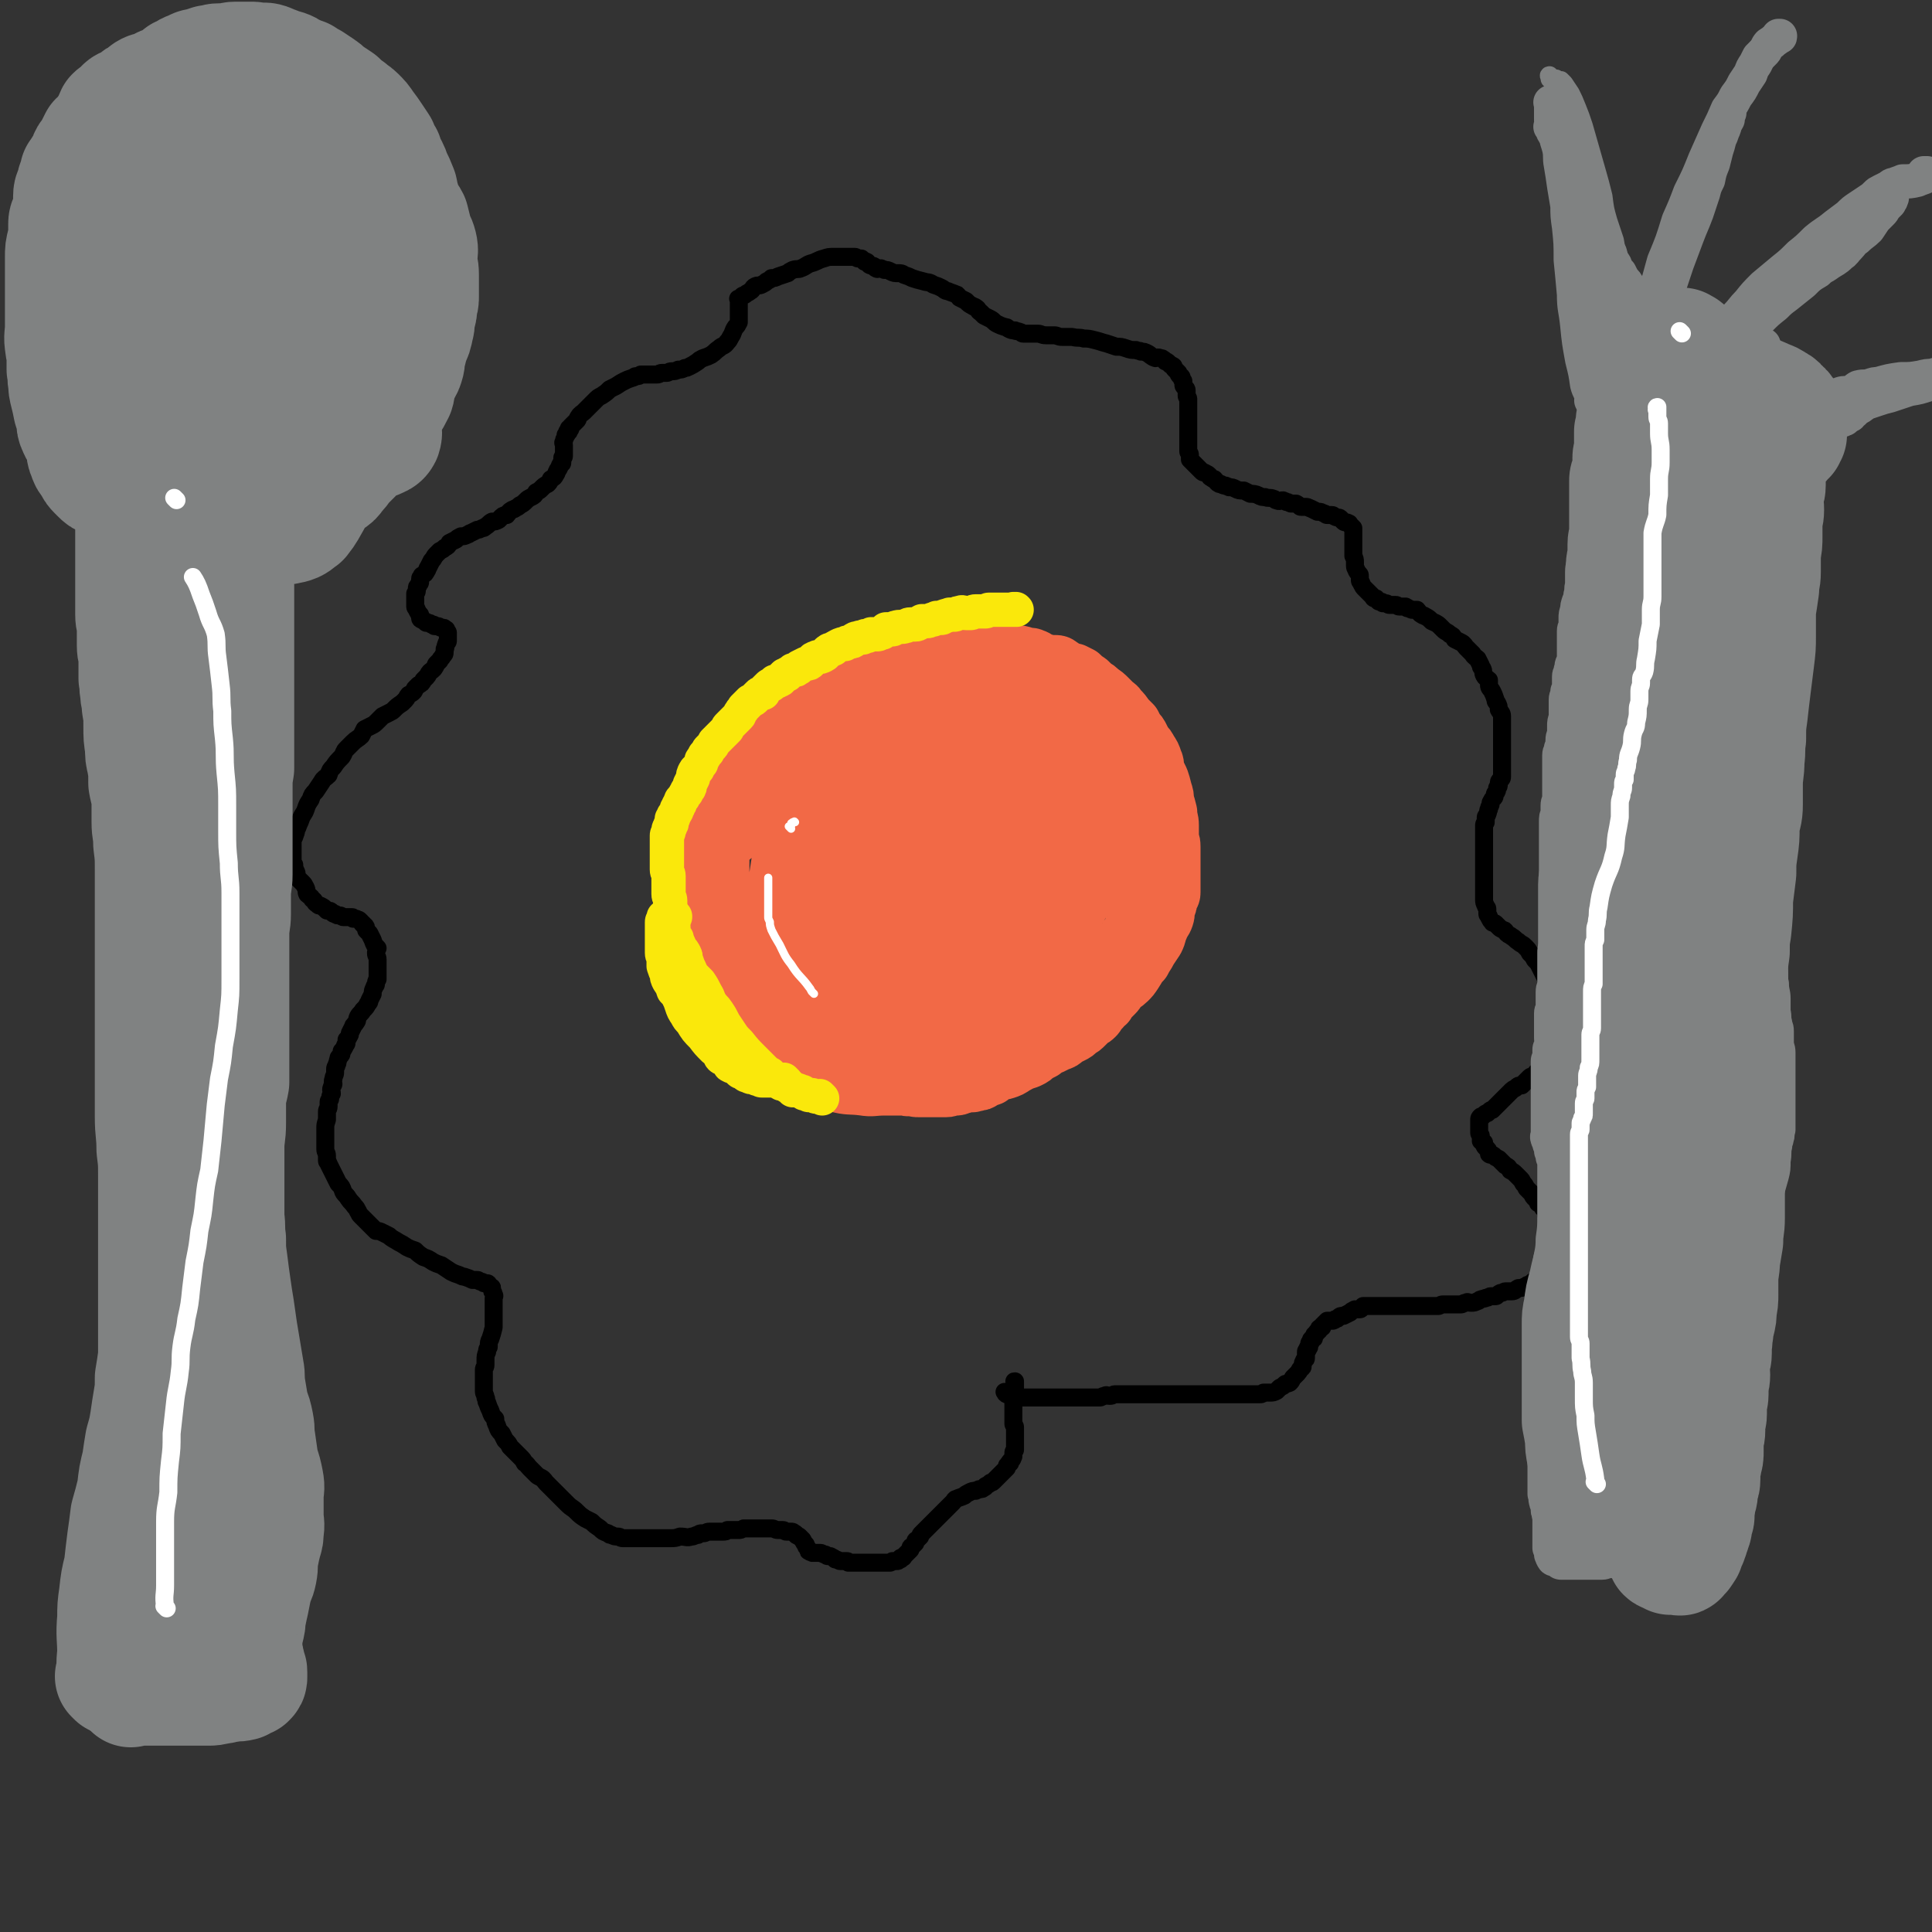<svg viewBox='0 0 1182 1182' version='1.1' xmlns='http://www.w3.org/2000/svg' xmlns:xlink='http://www.w3.org/1999/xlink'><rect x="0" y="0" width="1182" height="1182" fill="#333333" stroke="none"/><g fill='none' stroke='#000000' stroke-width='11' stroke-linecap='round' stroke-linejoin='round'><path d='M616,853c-1,-1 -1,-1 -1,-1 -1,-1 0,0 0,0 0,0 0,0 0,0 0,0 0,0 0,0 -1,-1 0,0 0,0 0,0 0,0 0,0 0,0 0,0 0,0 -1,-1 0,0 0,0 0,0 0,0 0,0 0,0 0,0 0,0 -1,-1 0,0 0,0 0,0 0,0 0,0 0,0 0,0 0,0 -1,-1 0,0 0,0 0,0 0,0 0,0 0,0 -1,-1 0,0 0,0 0,1 1,1 1,1 2,0 3,1 2,0 2,0 3,0 1,0 1,1 2,1 1,0 1,0 2,0 1,0 1,0 2,0 1,0 1,0 1,0 1,0 1,0 2,0 0,0 0,0 0,0 1,0 1,0 1,0 1,0 1,0 2,0 0,0 0,0 1,0 1,0 1,0 1,0 1,0 1,0 2,0 0,0 0,0 1,0 1,0 1,0 1,0 2,0 2,0 3,0 2,0 2,0 3,0 1,0 1,0 1,0 1,0 1,0 2,0 0,0 0,0 1,0 1,0 1,0 1,0 1,0 1,0 2,0 0,0 0,0 1,0 1,0 1,0 1,0 1,0 1,0 2,0 0,0 0,0 1,0 0,0 0,0 0,0 1,0 1,0 2,0 0,0 0,0 1,0 1,0 1,0 1,0 1,0 1,0 2,0 1,0 1,0 2,0 1,0 1,0 2,0 2,0 2,0 3,0 1,0 1,0 2,0 1,0 1,-1 3,-1 1,-1 1,0 3,0 2,0 2,-1 3,-1 2,0 2,0 4,0 2,0 2,0 4,0 2,0 2,0 4,0 2,0 2,0 4,0 2,0 2,0 4,0 1,0 1,0 3,0 1,0 1,0 3,0 1,0 1,0 2,0 2,0 2,0 4,0 6,0 6,0 12,0 3,0 3,0 7,0 3,0 3,0 6,0 2,0 2,0 4,0 2,0 2,0 4,0 2,0 2,0 4,0 2,0 2,0 4,0 2,0 2,0 4,0 2,0 2,0 3,0 1,0 1,0 3,0 0,0 0,0 1,0 1,0 1,0 2,0 1,0 1,0 3,0 1,0 1,0 2,-1 2,0 2,0 4,0 2,0 2,0 4,-1 1,-1 1,-1 2,-2 2,-1 2,-1 3,-2 1,-1 1,0 3,-1 1,-1 1,-1 2,-3 1,-1 1,-1 2,-2 1,-1 1,-1 1,-1 1,-1 1,-2 2,-3 0,0 1,0 1,-1 0,-1 0,-1 0,-1 0,-1 0,-1 1,-3 0,0 1,0 1,-1 0,-1 0,-1 0,-1 0,-1 0,-1 0,-2 0,0 0,0 0,-1 0,-1 1,-1 1,-1 0,-1 0,-1 0,-1 0,-1 1,0 1,-1 0,-1 0,-1 0,-1 0,-1 0,-1 0,-1 0,-1 1,0 1,-1 0,-1 0,-1 0,-1 0,-1 1,-1 1,-1 1,0 1,0 1,-1 0,-1 0,-1 0,-1 0,-1 1,0 1,-1 0,0 0,0 0,0 0,-1 1,-1 1,-1 0,-1 0,-1 1,-1 0,0 0,0 0,0 0,0 0,-1 0,-1 0,-1 1,0 2,-1 0,0 0,-1 0,-1 1,-1 1,-1 1,-1 0,0 0,0 0,0 1,-1 1,-1 1,-1 1,-1 1,-1 1,-1 0,0 0,0 0,0 1,0 1,0 1,0 0,0 0,0 0,0 1,0 1,0 1,0 0,0 0,0 0,0 1,0 1,0 1,0 1,0 1,0 2,-1 1,0 1,0 2,-1 1,-1 1,-1 3,-1 2,-1 2,-1 4,-2 1,-1 1,-1 3,-2 1,0 1,0 3,0 1,0 1,-1 2,-2 1,0 1,0 2,0 1,0 1,0 3,0 1,0 1,0 2,0 2,0 2,0 3,0 1,0 1,0 3,0 2,0 2,0 4,0 2,0 2,0 4,0 2,0 2,0 4,0 2,0 2,0 3,0 2,0 2,0 4,0 1,0 1,0 3,0 1,0 1,0 3,0 1,0 1,0 2,0 1,0 1,0 2,0 2,0 2,0 4,0 1,0 1,-1 3,-1 2,0 2,0 4,0 2,0 2,0 4,0 1,0 1,0 3,0 1,0 1,-1 3,-1 1,-1 1,0 3,0 2,0 2,0 4,-1 1,0 1,-1 2,-1 2,-1 2,0 3,-1 2,0 2,-1 3,-1 1,0 1,0 3,0 1,0 1,-1 3,-2 2,0 2,-1 3,-1 2,0 2,0 4,0 2,0 2,-1 4,-2 2,0 2,0 4,-1 1,0 1,-1 2,-1 2,-1 2,-1 3,-2 2,-1 2,-1 3,-2 1,-1 2,0 3,-1 0,-1 0,-2 1,-3 0,0 0,0 1,-1 1,-1 1,-1 1,-2 1,-2 1,-2 1,-4 1,-2 1,-2 1,-5 0,-3 0,-3 0,-5 0,-3 0,-3 0,-5 0,-3 -1,-3 -1,-5 0,-2 0,-2 0,-4 0,-2 -1,-2 -2,-4 0,-1 0,-2 -1,-3 0,-1 -1,-1 -1,-1 -1,-2 -1,-2 -3,-3 0,-1 0,-1 -1,-2 -1,-1 -1,-1 -1,-1 -1,-1 -1,-1 -2,-3 -1,-1 -1,-1 -2,-2 -1,-1 -1,-1 -1,-1 -1,-2 -1,-2 -2,-3 -1,-2 -1,-2 -2,-3 -1,-1 -1,-1 -3,-3 -1,-1 -1,-1 -3,-2 -1,-2 -1,-2 -3,-3 -1,-1 -1,-1 -1,-1 -2,-2 -2,-2 -3,-3 -2,-1 -2,-1 -3,-2 -1,-1 -2,0 -3,-1 0,-1 0,-2 -1,-3 0,0 0,0 -1,-1 -1,-1 -1,-1 -1,-3 -1,0 -1,0 -2,-1 0,-1 0,-1 0,-2 0,-1 0,-1 0,-1 0,-1 -1,-1 -1,-2 0,0 0,0 0,-1 0,-1 0,-1 0,-1 0,-1 0,-1 0,-1 0,-1 0,-1 0,-1 0,-1 0,-1 0,-1 0,-1 0,-1 0,-1 0,-1 0,-1 0,-1 0,-1 0,-1 0,-1 0,-1 0,-1 1,-2 0,0 1,0 1,0 1,-1 1,-1 1,-1 1,-1 1,-1 2,-1 0,0 0,0 0,0 1,-1 1,-1 1,-1 1,-1 1,-1 2,-1 0,0 0,0 1,-1 1,-1 1,-1 1,-1 1,-1 1,-1 2,-2 2,-2 2,-2 3,-3 1,-1 1,-1 3,-3 1,-1 1,-1 2,-2 1,-1 2,-1 3,-2 1,-1 1,-1 3,-1 1,-1 1,-1 2,-2 1,-1 1,-1 2,-2 1,-1 1,-1 1,-1 1,-1 2,0 3,-1 1,0 0,-1 1,-2 1,-1 1,-1 3,-1 0,-1 0,-1 0,-1 0,-1 1,-1 1,-1 1,-1 1,-1 1,-1 1,-1 0,-1 1,-2 0,0 0,0 0,0 1,-1 1,-1 1,-1 0,-1 0,-1 0,-2 0,0 0,0 0,-1 0,-1 1,-1 1,-3 0,0 0,0 0,-1 0,-1 0,-1 0,-2 0,-1 0,-1 0,-3 0,-1 0,-1 0,-2 0,-1 0,-1 0,-2 0,-1 0,-1 0,-3 0,-1 0,-1 0,-3 0,-2 0,-2 0,-3 0,-1 0,-1 0,-3 0,-1 0,-1 0,-3 0,-2 0,-2 0,-3 0,-2 0,-2 0,-4 0,-1 0,-1 -1,-3 0,-2 0,-2 0,-4 0,-3 0,-3 -1,-5 -1,-2 -1,-2 -2,-4 -1,-2 -1,-2 -2,-4 -1,-2 -1,-2 -3,-4 -1,-2 -1,-2 -3,-4 -1,-2 -1,-2 -3,-4 -2,-2 -2,-1 -4,-3 -2,-1 -2,-2 -4,-3 -1,-1 -2,-1 -3,-2 -1,-1 -1,-2 -2,-2 -2,-1 -2,-1 -3,-2 -1,-1 -1,-1 -2,-2 -1,-1 -2,0 -2,-1 -1,-1 -1,-1 -2,-3 0,-1 -1,-1 -1,-2 0,-1 0,-1 0,-3 0,-1 -1,-1 -1,-2 -1,-2 -1,-2 -1,-4 0,-2 0,-2 0,-4 0,-2 0,-2 0,-4 0,-2 0,-2 0,-4 0,-2 0,-2 0,-4 0,-1 0,-1 0,-3 0,-2 0,-2 0,-4 0,-1 0,-1 0,-3 0,-1 0,-1 0,-3 0,-2 0,-2 0,-3 0,-2 0,-2 0,-4 0,-1 0,-1 0,-2 0,-2 0,-2 0,-4 0,-1 0,-1 0,-3 0,-1 0,-1 1,-2 0,-2 0,-2 0,-3 0,-1 1,-1 1,-2 1,-2 0,-2 1,-3 0,-2 1,-2 1,-3 0,-1 0,-1 0,-1 1,-2 1,-2 2,-3 1,-1 0,-2 1,-3 1,-1 1,-1 1,-3 1,-1 1,-1 1,-2 0,-2 0,-2 1,-3 1,-1 1,-1 1,-2 0,-2 0,-2 0,-3 0,-2 0,-2 0,-4 0,-2 0,-2 0,-4 0,-2 0,-2 0,-4 0,-2 0,-2 0,-4 0,-3 0,-3 0,-5 0,-2 0,-2 0,-4 0,-2 0,-2 0,-5 0,-2 0,-2 0,-4 0,-2 -1,-2 -2,-4 0,-2 0,-2 -1,-4 -1,-1 -1,-1 -1,-2 -1,-3 -1,-3 -2,-5 -1,-2 -2,-2 -2,-4 0,-1 0,-2 0,-3 -1,-1 -2,-1 -3,-3 -1,-2 0,-2 -1,-4 -1,-1 -1,-1 -1,-2 -1,-2 -1,-2 -2,-4 -1,-1 -2,-1 -3,-3 -1,-1 -1,-1 -1,-1 -2,-2 -2,-2 -3,-3 -1,-1 -1,-2 -3,-3 -2,-1 -2,-1 -4,-2 -1,-2 -1,-2 -3,-3 -2,-2 -2,-1 -4,-3 -1,-1 -1,-1 -2,-2 -2,-2 -3,-2 -5,-3 -2,-2 -2,-2 -4,-3 -1,-1 -1,0 -2,-1 -2,-1 -2,-2 -3,-3 -1,0 -2,0 -3,0 -1,0 -1,-1 -3,-1 0,-1 0,0 -1,-1 -1,0 -1,0 -2,0 -1,0 -1,0 -2,0 -1,0 -1,-1 -2,-1 -1,0 -1,0 -2,0 0,0 0,0 0,0 -1,0 -1,0 -2,0 -1,0 -1,-1 -2,-1 0,0 0,0 0,0 -1,0 -1,0 -2,0 0,0 0,-1 -1,-1 -1,0 -1,0 -1,0 -1,0 -1,-1 -2,-2 0,0 0,0 -1,0 -1,0 -1,-1 -1,-1 -1,-1 -1,-1 -2,-2 -1,-1 -1,-1 -2,-2 -1,-1 -1,-1 -1,-1 -1,-1 -1,-1 -2,-3 0,-1 -1,-1 -1,-2 0,-1 0,-1 0,-3 0,-1 -1,-1 -2,-3 0,-1 -1,-1 -1,-3 0,-1 0,-1 0,-2 0,-2 0,-2 -1,-4 0,-1 0,-1 0,-3 0,-1 0,-1 0,-1 0,-1 0,-1 0,-2 0,-1 0,-1 0,-2 0,0 0,0 0,0 0,-1 0,-1 0,-1 0,-1 0,-1 0,-2 0,-1 0,-1 0,-1 0,-1 0,-1 0,-2 0,0 0,0 0,-1 0,-1 0,-1 0,-1 0,-1 0,-1 0,-1 -1,-1 -1,-1 -2,-2 -1,-1 0,-1 -1,-1 -1,-1 -2,0 -3,-1 0,0 0,0 -1,-1 -1,-1 -1,-1 -1,-1 -1,-1 -2,0 -3,-1 -1,0 -1,-1 -2,-1 -1,0 -1,0 -3,0 -1,0 -1,-1 -2,-1 -2,-1 -2,-1 -3,-1 -1,0 -1,0 -1,0 -2,-1 -2,-1 -4,-2 -1,0 -1,-1 -3,-1 -1,0 -1,0 -3,0 -1,0 -1,-1 -3,-2 -1,0 -1,0 -3,0 -1,0 -1,-1 -3,-1 -1,-1 -1,0 -2,-1 -2,0 -2,1 -4,0 -1,0 -1,-1 -2,-1 -2,-1 -3,0 -5,-1 -2,0 -2,0 -4,-1 -2,-1 -3,-1 -5,-1 -2,-1 -2,-1 -4,-2 -3,0 -3,0 -5,-1 -2,-1 -2,-1 -4,-1 -1,-1 -1,0 -2,-1 -2,0 -1,0 -3,-1 -1,0 -1,0 -1,0 -2,-1 -1,-1 -3,-3 -1,0 -1,0 -2,-1 -1,0 -1,-1 -1,-1 -1,-1 -1,-1 -3,-2 -1,0 -1,0 -2,-1 -1,-1 -1,-1 -2,-2 -1,-1 -1,-1 -1,-1 -2,-2 -2,-2 -3,-3 -1,-1 -1,-1 -1,-1 0,0 0,0 0,0 0,-1 0,-1 0,-2 0,-1 0,-1 0,-1 0,-1 -1,-1 -1,-2 0,-1 0,-1 0,-2 0,-1 0,-1 0,-1 0,-1 0,-1 0,-1 0,0 0,0 0,0 0,-2 0,-2 0,-4 0,0 0,0 0,0 0,-2 0,-2 0,-4 0,-1 0,-1 0,-2 0,-2 0,-2 0,-4 0,-2 0,-2 0,-4 0,-2 0,-2 0,-4 0,-1 0,-1 0,-2 0,-2 0,-2 0,-4 0,-1 -1,-1 -1,-2 0,-1 0,-2 0,-3 0,-1 0,-1 -1,-2 -1,-1 -1,-1 -1,-2 0,-1 0,-1 0,-2 -1,-1 -1,-1 -1,-2 0,-1 -1,-1 -1,-1 -1,-1 -1,-1 -1,-2 0,0 0,0 -1,-1 -1,-1 -1,-1 -1,-1 -1,-1 -1,-1 -1,-2 -1,-1 -1,0 -2,-1 -1,-1 -1,-1 -1,-1 -1,-1 -1,-1 -2,-1 0,0 0,-1 -1,-1 -1,-1 -1,-1 -2,-1 -2,-1 -2,0 -3,0 -3,-1 -3,-2 -5,-3 -2,-1 -2,-1 -4,-1 -1,-1 -1,0 -3,-1 -3,0 -3,0 -6,-1 -3,-1 -3,-1 -6,-1 -3,-1 -3,-1 -6,-2 -4,-1 -3,-1 -7,-2 -4,-1 -4,-1 -7,-1 -3,-1 -3,0 -7,-1 -3,0 -3,0 -6,0 -3,0 -3,-1 -5,-1 -3,0 -3,0 -5,0 -3,0 -3,-1 -5,-1 -1,0 -1,0 -2,0 -2,0 -2,0 -4,0 -2,0 -2,0 -3,0 -1,0 -1,-1 -2,-1 -2,-1 -2,0 -3,-1 -2,0 -2,0 -4,-1 -1,-1 -1,-1 -2,-1 -3,-1 -3,-1 -5,-2 -2,-1 -2,-2 -4,-3 -2,-1 -2,-1 -4,-2 -1,-1 -1,-1 -2,-2 -2,-1 -1,-2 -3,-3 -1,-1 -1,0 -2,-1 -2,-1 -2,-1 -4,-3 -2,-1 -2,-1 -4,-2 -1,-1 -1,-2 -2,-2 -2,-1 -3,-1 -5,-2 -2,0 -2,-1 -4,-2 -2,-1 -2,-1 -5,-2 -3,-2 -3,-1 -6,-2 -4,-1 -4,-1 -7,-2 -2,-1 -2,-1 -5,-2 -1,-1 -2,-1 -3,-1 -3,0 -3,0 -5,-1 -2,-1 -2,-1 -4,-1 -1,-1 -1,0 -2,-1 -2,0 -2,1 -3,0 -1,0 0,-1 -1,-1 -1,-1 -1,0 -3,-1 0,0 0,0 -1,-1 -1,-1 0,-1 -1,-1 -1,-1 -1,0 -1,0 -1,-1 -1,-1 -2,-2 0,0 -1,0 -1,0 -1,0 -1,0 -1,0 -1,0 -1,-1 -2,-1 -1,0 -1,0 -1,0 -1,0 -1,0 -1,0 -1,0 -1,0 -2,0 -1,0 -1,0 -2,0 -2,0 -2,0 -3,0 -2,0 -2,0 -4,0 -3,0 -3,0 -6,1 -4,1 -4,2 -8,3 -3,1 -3,2 -6,3 -2,1 -2,0 -5,1 -2,1 -2,1 -3,2 -3,1 -3,1 -6,2 -2,1 -2,1 -4,1 -1,1 -1,1 -3,2 -1,1 -1,1 -3,2 -2,1 -2,0 -4,1 -2,1 -1,2 -3,3 -1,1 -2,1 -3,2 -1,1 -1,0 -2,1 -1,1 -1,1 -2,2 0,0 0,0 0,0 0,0 0,0 0,0 0,0 0,0 0,0 -1,-1 0,0 0,0 0,0 0,0 0,0 0,0 0,0 0,0 -1,-1 0,0 0,0 0,0 0,0 0,0 0,0 0,0 0,0 -1,-1 0,0 0,0 0,1 0,1 0,1 0,1 0,1 0,2 0,2 0,2 0,3 0,1 0,1 0,2 0,2 0,2 0,3 0,1 0,1 0,2 0,1 0,1 0,1 -1,2 -1,2 -2,3 -2,3 -1,3 -3,6 -1,2 -1,2 -2,3 -2,3 -3,2 -5,4 -3,2 -2,2 -5,4 -2,1 -2,1 -5,2 -2,1 -2,1 -3,2 -3,2 -3,2 -5,3 -2,1 -2,1 -3,1 -2,1 -2,1 -4,1 -2,1 -2,1 -4,1 -2,0 -2,1 -3,1 -2,0 -2,0 -3,0 -2,0 -1,1 -3,1 -1,0 -1,0 -1,0 -2,0 -2,0 -3,0 -1,0 -1,0 -2,0 -1,0 -1,0 -2,0 -1,0 -1,0 -2,0 -1,1 -1,1 -3,1 -1,0 -1,1 -2,1 -3,1 -3,1 -5,2 -2,1 -2,1 -5,3 -2,1 -2,1 -4,2 -2,2 -2,2 -5,4 -2,1 -2,1 -4,3 -2,2 -2,2 -3,3 -2,2 -2,2 -4,4 -1,1 -2,1 -3,3 -1,1 0,1 -1,2 -1,1 -1,1 -2,2 -1,1 -1,1 -2,2 0,1 0,1 0,1 0,1 -1,0 -1,0 0,1 0,1 0,1 0,1 0,1 0,1 0,0 0,0 0,0 0,0 0,0 -1,0 0,0 0,0 0,0 0,1 0,1 0,1 0,1 -1,1 -1,1 0,0 0,1 0,1 -1,2 -1,2 -1,3 -1,1 0,1 0,2 0,1 0,1 0,2 0,2 0,2 0,3 0,1 0,1 0,2 0,1 -1,0 -1,1 0,1 0,1 0,2 0,0 0,0 0,1 0,1 -1,0 -1,1 -1,1 0,1 -1,2 0,1 -1,1 -1,2 -1,1 0,1 -1,2 -1,2 -1,2 -3,3 -1,2 -1,2 -2,3 -2,1 -2,1 -4,3 -1,1 -1,1 -3,2 -1,2 -1,2 -3,3 -2,1 -2,1 -3,2 -2,2 -2,2 -4,3 -1,1 -1,1 -3,2 -1,1 -1,0 -2,1 -2,1 -2,2 -3,3 -1,0 -2,0 -3,1 -1,1 -1,1 -2,2 -2,1 -2,1 -4,1 -2,1 -2,2 -4,3 -1,1 -1,1 -2,1 -2,1 -2,1 -3,1 -2,1 -2,1 -4,2 -1,0 -1,1 -2,1 -2,1 -2,1 -4,1 -2,1 -2,1 -3,2 -2,1 -2,1 -4,2 -1,2 -1,2 -3,3 -1,1 -1,1 -3,2 -1,1 -1,1 -2,2 -2,2 -1,2 -3,4 -1,2 -1,2 -2,4 -1,1 0,1 -1,2 -1,2 -1,2 -3,3 0,1 -1,1 -1,2 0,1 0,1 0,2 0,1 -1,1 -1,2 -1,1 -1,1 -1,2 0,1 0,1 0,1 0,1 0,1 -1,2 0,0 0,0 0,1 0,1 0,1 0,2 0,1 0,1 0,2 0,2 0,2 0,3 0,1 1,1 1,2 1,2 1,2 2,3 0,1 0,1 0,2 0,1 1,1 1,1 1,1 1,0 2,1 1,0 0,1 1,1 0,0 1,0 1,0 1,0 1,0 2,1 0,0 0,0 1,0 1,0 0,1 1,1 1,0 1,0 2,0 1,0 1,1 2,1 1,0 1,0 1,0 1,0 1,0 1,1 0,0 1,0 1,0 0,0 0,1 0,1 0,1 1,0 1,1 0,0 0,0 0,0 0,1 0,1 0,1 0,1 0,1 0,2 0,1 0,1 0,2 0,1 -1,1 -1,2 -1,2 0,2 -1,3 0,1 0,1 0,2 0,1 0,1 -1,2 -1,2 -1,1 -2,3 -1,1 -1,1 -2,2 -1,1 0,1 -1,2 -1,2 -2,2 -3,3 -1,1 -1,2 -2,3 -1,1 -1,1 -2,2 -1,2 -1,2 -3,3 -1,1 -1,1 -2,2 -1,1 0,1 -1,2 -1,1 -1,1 -3,2 -1,1 -1,2 -2,3 -1,1 -1,1 -2,2 -3,2 -3,2 -5,4 -1,1 -1,1 -3,2 -2,1 -2,1 -4,2 -2,2 -2,2 -3,3 -2,2 -2,2 -4,3 -2,1 -2,1 -4,2 -1,2 -1,2 -2,4 -2,2 -3,2 -5,4 -2,2 -2,2 -4,4 -2,2 -1,2 -3,5 -3,3 -3,3 -5,6 -2,2 -2,2 -3,5 -2,2 -3,2 -4,4 -2,3 -2,3 -4,6 -2,2 -2,2 -3,5 -2,3 -2,3 -3,6 -1,3 -2,3 -3,6 -1,3 -1,2 -2,5 -1,2 -1,2 -1,3 -1,3 -1,3 -2,5 0,1 0,1 0,2 0,2 0,2 0,4 0,1 0,1 0,3 0,2 0,2 0,4 0,1 0,1 1,2 0,2 0,2 1,4 1,2 0,2 1,4 1,1 1,1 3,3 1,1 1,1 2,3 1,2 0,2 1,4 1,1 2,1 3,3 2,1 1,2 3,3 1,1 1,1 2,1 2,1 2,1 4,3 2,0 2,0 3,1 1,1 1,1 2,1 1,1 1,1 3,1 1,0 1,1 2,1 1,0 1,0 1,0 1,0 1,0 2,0 0,0 0,0 1,0 1,0 1,0 1,0 1,0 1,0 1,1 1,0 1,0 1,0 1,0 1,0 1,0 0,0 0,0 0,0 1,1 1,0 2,1 1,1 1,1 1,1 1,1 0,1 1,1 0,1 0,0 1,1 1,1 1,1 1,3 1,1 1,1 2,2 1,2 1,2 2,4 1,3 1,3 3,5 0,0 0,0 0,0 -1,2 -1,2 -1,3 0,2 1,2 1,4 0,1 0,1 0,2 0,2 0,2 0,4 0,1 0,1 0,2 0,2 0,2 0,4 -1,1 -1,2 -1,3 0,1 -1,1 -1,2 -1,2 -1,2 -1,4 -1,2 -1,2 -2,4 0,1 0,1 -1,2 -1,2 -1,2 -3,4 -1,2 -2,2 -3,4 -1,2 0,2 -1,3 -1,2 -2,2 -2,3 -1,2 -1,2 -2,4 0,1 0,1 0,1 -1,2 -1,2 -2,3 0,1 0,1 0,2 0,1 -1,1 -1,2 -1,2 -1,2 -2,3 0,2 0,2 -1,3 -1,1 -1,1 -1,2 -1,2 0,2 -1,3 0,2 -1,1 -1,3 0,1 0,1 0,2 0,2 -1,2 -1,4 -1,2 0,2 0,3 0,1 -1,1 -1,2 -1,2 0,2 0,4 -1,1 -1,2 -1,3 0,1 -1,1 -1,2 0,2 0,2 0,3 0,2 -1,1 -1,3 0,1 0,1 0,2 0,2 0,2 0,3 -1,3 -1,3 -1,5 0,2 0,2 0,4 0,2 0,2 0,3 0,2 0,2 0,4 0,1 0,1 0,2 0,2 1,2 1,4 0,1 0,1 0,3 0,1 1,1 1,2 1,2 1,2 2,4 1,2 1,2 2,4 1,2 1,2 2,4 2,2 2,2 3,5 1,2 2,2 3,4 2,3 2,2 4,5 1,1 1,1 2,3 1,2 1,2 2,3 1,1 1,1 2,2 1,1 1,1 2,2 1,1 1,1 2,2 1,1 1,1 1,1 1,1 1,1 2,2 2,0 2,0 4,1 2,1 2,1 4,2 2,2 3,2 6,4 2,1 2,1 5,3 2,1 2,1 5,2 2,2 2,2 5,4 3,1 3,1 6,3 2,1 2,1 5,2 3,2 3,2 6,4 2,1 2,1 5,2 2,1 2,1 3,1 3,1 3,1 5,2 2,0 2,0 3,0 1,0 1,1 2,1 1,0 1,0 2,1 1,0 1,0 2,0 1,0 1,1 1,1 1,1 1,1 1,1 1,1 1,0 1,1 0,1 0,1 0,1 0,2 1,1 1,3 1,1 0,1 0,2 0,1 0,1 0,1 0,1 0,1 0,2 0,3 0,3 0,5 0,2 0,2 0,4 0,3 0,3 0,6 -1,4 -1,4 -2,7 -1,2 -1,2 -1,5 -1,2 -1,1 -1,3 -1,2 -1,3 -1,5 0,1 0,2 0,3 0,2 -1,1 -1,3 0,1 0,1 0,3 0,1 0,1 0,2 0,2 0,2 0,4 0,2 0,2 0,4 0,2 1,2 1,4 1,1 0,2 1,3 1,3 1,3 2,5 1,3 1,3 3,5 0,2 0,2 1,4 1,3 1,3 3,5 1,2 1,2 2,4 2,2 2,2 3,4 2,2 2,2 4,4 1,1 1,1 2,2 2,2 2,2 3,4 2,1 1,1 3,3 2,2 2,2 4,4 1,1 1,1 3,2 2,1 2,2 3,3 2,2 2,2 4,4 1,1 1,1 3,3 2,2 2,2 4,4 1,1 1,1 2,2 3,3 3,2 6,5 2,2 2,2 5,4 2,1 2,1 4,2 2,2 2,2 5,4 2,2 2,2 5,3 1,1 1,1 2,1 2,1 2,1 4,1 2,0 1,1 3,1 1,0 1,0 2,0 2,0 2,0 4,0 2,0 2,0 4,0 1,0 1,0 2,0 3,0 3,0 6,0 3,0 3,0 6,0 2,0 2,0 5,0 3,0 3,0 6,-1 4,0 4,1 7,0 2,0 2,-1 4,-1 1,-1 1,-1 3,-1 2,0 2,-1 4,-1 1,0 1,0 2,0 2,0 2,0 3,0 1,0 1,0 2,0 1,0 1,0 1,0 2,0 2,0 3,-1 2,0 2,0 3,0 2,0 2,0 4,0 1,0 1,0 3,-1 1,0 1,0 3,0 1,0 1,0 2,0 2,0 2,0 4,0 2,0 2,0 4,0 2,0 2,0 4,0 2,0 2,1 4,1 1,0 1,0 3,0 1,0 1,1 2,1 2,0 2,0 3,0 1,0 1,0 2,1 1,0 1,1 1,1 1,1 1,0 2,1 0,0 0,0 1,1 1,1 1,1 1,1 1,2 1,2 2,3 0,1 0,1 1,2 1,1 0,2 1,2 1,1 1,0 2,1 0,0 0,0 1,0 1,0 1,0 1,0 1,0 1,0 2,0 0,0 0,0 0,0 1,0 1,0 1,0 1,0 1,1 3,1 1,1 1,1 2,1 1,0 1,0 1,0 2,1 2,1 3,2 2,0 2,1 3,1 2,0 2,0 4,0 1,0 0,0 1,1 2,0 2,0 3,0 1,0 1,0 3,0 1,0 1,0 2,0 1,0 1,0 2,0 1,0 1,0 2,0 2,0 2,0 3,0 1,0 1,0 2,0 1,0 1,0 3,0 1,0 1,0 2,0 1,0 1,0 2,0 1,0 1,0 1,0 1,0 1,0 2,-1 1,0 1,0 2,0 1,0 1,0 1,0 1,0 0,-1 1,-1 0,0 1,0 1,0 0,0 0,-1 0,-1 0,0 1,0 1,0 1,0 1,-1 1,-1 0,0 0,0 0,0 1,-1 1,-1 1,-1 1,-1 1,-1 1,-1 0,0 0,0 0,0 1,-1 1,-1 2,-2 0,0 0,0 0,-1 0,-1 1,-1 1,-1 1,-1 1,-1 2,-2 0,0 0,0 0,-1 0,-1 1,-1 1,-1 1,-1 1,-1 2,-2 0,-1 0,-1 1,-2 1,-1 1,-1 1,-1 1,-1 1,-1 3,-3 1,-1 1,-1 2,-2 1,-1 1,-1 3,-3 0,0 0,0 1,-1 1,-1 1,-1 2,-2 1,-1 1,-1 3,-3 0,0 0,0 1,-1 2,-2 2,-2 3,-3 1,-1 1,-2 2,-2 2,-1 3,-1 5,-2 1,-1 1,-1 3,-2 2,-1 2,-1 4,-1 1,-1 1,0 2,-1 2,0 2,0 3,-1 1,0 1,-1 1,-1 2,-1 2,-1 3,-2 1,0 1,0 2,-1 1,-1 1,-1 1,-1 1,-1 1,-1 2,-2 1,-1 1,-1 2,-2 1,-1 1,-1 1,-1 1,-1 1,-1 2,-2 0,0 0,0 0,-1 0,-1 1,-1 1,-1 0,-1 0,-1 1,-1 0,-1 0,-1 0,-1 1,-1 1,-1 1,-1 1,-1 0,-1 1,-2 0,0 0,0 0,-1 0,-1 0,-1 0,-1 0,-1 0,-1 1,-2 0,0 0,0 0,-1 0,-1 0,-1 0,-1 0,-1 0,-1 0,-2 0,0 0,0 0,0 0,-1 0,-1 0,-1 0,-1 0,-1 0,-2 0,0 0,0 0,-1 0,0 0,0 0,0 0,-1 0,-1 0,-2 0,0 0,0 0,-1 0,-1 0,-1 0,-1 0,-1 0,-1 0,-2 0,-1 -1,-1 -1,-2 0,-1 0,-1 0,-1 0,-1 0,-1 0,-2 0,0 0,0 0,-1 0,-1 0,-1 0,-1 0,-2 0,-2 0,-3 0,-1 0,-1 0,-2 0,-1 0,-1 0,-2 0,-2 0,-2 0,-3 0,-2 0,-2 0,-3 0,-1 0,-1 0,-1 0,-1 0,-1 1,-2 0,-1 0,-1 0,-1 0,-1 0,-1 0,-1 0,-1 0,-1 0,-1 0,0 0,0 0,0 0,-1 0,-1 0,-1 0,0 0,0 0,0 0,0 0,-1 0,-1 -1,0 0,0 0,1 0,0 0,0 0,0 0,0 0,-1 0,-1 '/></g>
<g fill='none' stroke='#F26946' stroke-width='35' stroke-linecap='round' stroke-linejoin='round'><path d='M571,664c-1,-1 -1,-1 -1,-1 -1,-1 0,0 0,0 0,0 0,0 0,0 0,0 0,0 0,0 -1,-1 0,0 0,0 0,0 0,0 0,0 0,0 0,0 0,0 -1,-1 0,0 0,0 0,0 0,0 0,0 0,0 0,0 0,0 -1,-1 0,0 0,0 0,0 0,0 0,0 0,0 0,0 0,0 -1,-1 0,0 0,0 0,0 -1,0 -2,0 0,0 0,1 -1,1 -1,0 -1,0 -1,0 -2,0 -2,0 -3,1 -2,0 -2,0 -3,0 -1,0 -1,0 -3,0 -1,0 -1,0 -3,0 -2,0 -2,0 -3,0 -2,0 -2,0 -4,0 -3,0 -3,0 -6,0 -7,0 -7,1 -13,0 -8,-1 -9,0 -16,-2 -10,-4 -10,-5 -20,-9 -10,-4 -10,-3 -20,-7 -6,-3 -6,-3 -13,-6 -5,-3 -5,-2 -10,-5 -4,-2 -4,-2 -8,-5 -2,-1 -2,-1 -4,-3 -1,-1 -1,-1 -2,-2 0,-1 0,-2 0,-3 0,-1 -1,-1 -1,-3 -1,0 0,0 -1,-1 0,-2 0,-2 0,-3 0,-1 -1,-1 -1,-2 -1,-2 0,-2 0,-4 -1,-4 -1,-4 -2,-8 -2,-9 -1,-9 -2,-18 -2,-12 -3,-12 -5,-24 -1,-11 -1,-11 -2,-21 -1,-6 -1,-6 -1,-11 -1,-2 0,-2 -1,-5 0,-1 -1,-1 -1,-3 0,-1 0,-1 0,-1 0,-1 0,-1 0,-2 0,0 0,0 0,-1 0,-1 1,0 1,-1 1,-1 0,-1 1,-3 0,-1 0,-1 1,-2 1,-1 1,-1 1,-1 1,-1 1,-1 2,-3 1,-1 1,-1 2,-2 1,-1 2,-1 2,-2 2,-2 1,-3 2,-5 1,-2 2,-2 3,-5 1,-2 0,-2 1,-4 1,-1 1,-1 2,-3 1,-1 1,-1 2,-3 1,-1 0,-1 1,-2 1,-2 2,-1 3,-2 1,-1 0,-2 1,-3 1,-1 2,0 2,-1 1,-1 1,-2 2,-3 0,-1 1,-1 2,-2 1,-1 0,-1 1,-3 1,-1 2,-1 3,-2 2,-2 2,-1 3,-3 1,-2 1,-2 3,-4 1,-1 1,-1 2,-2 2,-2 1,-2 3,-4 1,-1 1,-1 3,-3 1,-1 1,-1 2,-2 1,-1 1,-2 2,-3 1,-1 1,-1 2,-2 1,-2 1,-2 2,-3 2,-2 2,-2 4,-4 1,-1 1,-1 2,-2 2,-2 2,-2 3,-3 2,-2 2,-2 3,-3 1,-1 1,-1 3,-3 1,-1 1,-1 3,-2 1,-2 1,-2 3,-3 1,-1 1,0 3,-1 1,-1 1,-2 3,-3 1,-1 2,-1 3,-2 1,-1 1,-2 2,-2 2,-1 3,-1 5,-2 2,0 1,-1 3,-2 2,-1 2,0 4,-1 1,-1 1,-2 3,-3 2,-1 2,-1 4,-2 1,-1 1,-1 3,-1 2,-1 2,-1 5,-2 2,0 2,0 4,-1 1,-1 1,-1 3,-1 1,-1 1,-1 2,-1 2,0 2,-1 3,-1 1,0 1,0 2,0 3,0 3,-1 5,-1 2,0 2,0 4,0 2,0 2,0 4,0 3,0 3,0 5,0 3,0 3,0 6,0 2,0 2,0 4,0 2,0 2,0 3,0 2,0 2,0 4,0 1,0 1,0 3,0 1,0 1,0 3,0 2,0 2,0 4,0 2,0 2,1 4,1 3,1 3,1 5,2 4,0 4,0 7,1 3,1 3,2 6,3 3,0 3,0 6,1 3,0 3,0 6,1 3,1 3,0 5,1 3,1 3,2 6,3 2,0 2,1 5,1 1,0 1,0 3,0 2,0 2,1 4,2 1,1 1,1 3,2 2,1 2,1 4,1 2,1 2,1 4,2 2,2 2,2 5,4 1,1 1,1 3,3 2,1 2,1 4,3 3,2 3,2 5,4 1,1 1,1 3,3 2,2 2,1 4,4 2,2 2,2 4,5 2,2 2,2 4,4 1,2 1,2 2,4 2,2 2,2 3,4 1,2 1,2 2,4 2,2 2,2 3,4 2,3 2,3 3,6 1,2 1,3 1,5 1,3 1,3 3,7 1,3 1,3 2,7 1,3 1,3 1,6 1,3 1,3 2,7 0,4 1,4 1,8 0,3 0,3 0,6 0,4 1,3 1,7 0,3 0,3 0,7 0,3 0,3 0,6 0,3 0,3 0,5 0,3 0,3 0,5 0,3 0,3 0,5 0,2 -1,2 -2,4 0,3 0,3 -1,5 -1,3 0,3 -1,6 -1,3 -2,3 -3,6 -2,4 -1,4 -3,8 -2,3 -2,3 -4,6 -2,4 -2,3 -4,7 -3,3 -3,4 -5,7 -2,3 -2,3 -4,5 -2,2 -3,2 -5,4 -2,2 -1,2 -3,4 -1,1 -1,1 -3,3 -1,1 -1,1 -2,3 -2,1 -2,1 -3,3 -1,1 -1,1 -3,3 0,1 0,1 -1,2 -2,2 -2,1 -4,3 -1,1 -1,1 -2,2 -2,2 -2,2 -4,3 -2,2 -2,2 -4,3 -2,1 -2,1 -4,2 -2,2 -2,2 -5,3 -2,1 -2,1 -4,2 -3,1 -3,1 -5,3 -2,1 -2,1 -4,2 -2,2 -2,2 -4,3 -2,1 -2,1 -4,1 -3,2 -3,2 -5,3 -3,2 -3,2 -6,3 -3,1 -3,0 -5,1 -2,1 -2,1 -4,3 -3,1 -3,1 -5,2 -1,1 -1,1 -3,1 -1,1 -1,0 -3,1 -2,0 -2,0 -4,0 -1,0 -1,1 -3,1 -2,1 -2,1 -4,1 -3,0 -3,1 -5,1 -2,0 -2,0 -4,0 -2,0 -2,0 -5,0 -2,0 -2,0 -4,0 -2,0 -2,0 -4,0 -2,0 -2,0 -4,-1 -2,0 -2,1 -4,0 -1,0 -1,-1 -2,-1 -3,-1 -3,-1 -6,-2 -2,0 -2,0 -5,-1 -3,-1 -3,-1 -5,-1 -3,-1 -3,-1 -6,-2 -3,-1 -3,-1 -6,-2 -3,-1 -3,-1 -5,-1 -3,-1 -3,-1 -5,-2 -3,-1 -3,-1 -6,-2 -2,-1 -2,-1 -4,-1 -2,-1 -2,-1 -5,-2 -3,0 -3,0 -5,-1 -2,-1 -2,0 -4,-1 -1,-1 -1,-1 -3,-2 -2,-1 -2,-1 -4,-2 -2,-1 -2,-1 -4,-3 -1,-1 -1,-1 -2,-2 -2,-2 -2,-1 -4,-3 -1,-1 -1,-1 -2,-2 -2,-3 -3,-2 -4,-5 -2,-2 -2,-2 -3,-5 -1,-3 -1,-3 -2,-5 -2,-3 -3,-3 -4,-6 -2,-4 -2,-4 -4,-9 -3,-7 -3,-7 -5,-14 -2,-8 -1,-8 -3,-17 -1,-9 -2,-8 -3,-17 -1,-6 -1,-6 -1,-12 -1,-5 -1,-5 -1,-9 0,-3 0,-3 0,-7 0,-2 0,-2 0,-4 0,-1 0,-1 0,-2 0,-1 0,-1 1,-2 1,-1 1,-1 1,-1 1,-1 1,-2 2,-3 2,-1 2,-1 4,-3 1,-2 1,-2 2,-4 2,-2 3,-2 5,-5 2,-2 2,-3 4,-5 2,-2 3,-2 5,-4 2,-2 2,-2 4,-4 2,-2 2,-2 4,-4 2,-2 2,-2 4,-4 2,-2 2,-2 4,-4 2,-2 1,-2 3,-4 2,-2 2,-1 4,-3 2,-1 2,-2 4,-3 2,-2 2,-1 4,-3 2,-2 2,-2 4,-4 2,-1 2,-1 4,-3 3,-1 3,-1 6,-3 2,-1 2,-1 4,-2 1,-2 1,-2 3,-3 2,-2 2,-2 4,-3 2,-1 2,-1 4,-2 2,-2 3,-2 5,-4 3,-1 3,-2 5,-3 2,-1 3,-1 5,-2 3,-2 3,-2 5,-4 4,-2 4,-2 7,-4 3,-2 3,-1 6,-2 4,-2 4,-3 8,-5 3,-2 4,-1 7,-3 3,-1 3,-2 5,-3 3,-1 3,-1 5,-1 3,-1 3,0 5,-1 2,0 2,-1 4,-1 2,-1 2,0 4,0 2,0 2,0 4,0 2,0 2,0 4,0 2,0 2,0 4,0 2,0 2,0 4,0 1,0 1,0 3,0 1,0 1,0 3,0 1,0 2,0 3,0 2,0 2,0 4,1 2,1 1,1 3,2 3,2 3,2 6,3 3,1 3,1 5,3 2,1 2,2 4,4 3,2 4,2 7,4 2,1 3,1 5,2 2,2 2,2 4,4 3,2 3,2 6,4 2,1 3,1 5,2 2,2 2,2 4,4 2,2 3,1 5,3 2,1 2,2 3,3 2,2 3,2 5,5 2,2 2,2 4,5 1,2 1,2 2,5 2,3 3,3 5,7 2,4 2,3 4,7 1,4 1,4 2,8 1,4 1,4 1,8 1,5 1,5 1,10 0,4 1,4 1,8 0,5 0,5 -1,10 0,6 0,6 -1,12 -1,5 -1,5 -2,11 -2,5 -2,5 -4,9 -3,5 -3,5 -5,10 -2,4 -1,5 -4,8 -2,4 -3,4 -6,7 -3,4 -3,5 -6,8 -3,3 -3,3 -6,5 -3,2 -3,2 -6,4 -3,3 -3,3 -7,6 -3,2 -3,2 -6,4 -4,2 -4,2 -7,5 -3,2 -3,2 -6,5 -3,2 -3,2 -5,4 -3,2 -3,2 -6,4 -4,2 -4,2 -8,4 -3,2 -3,2 -6,3 -5,1 -5,1 -9,2 -4,0 -4,0 -8,0 -4,0 -4,0 -7,0 -4,0 -4,0 -8,0 -4,0 -4,0 -9,0 -3,0 -3,0 -6,0 -4,0 -4,-1 -7,-2 -5,0 -5,-1 -9,-1 -3,0 -3,0 -6,0 -4,0 -4,-1 -8,-2 -4,0 -4,0 -8,-1 -3,-1 -3,-1 -6,-1 -3,-1 -3,0 -5,-1 -3,0 -3,0 -5,0 -2,0 -2,-1 -4,-1 -1,0 -1,0 -3,0 -2,0 -2,0 -3,0 -1,0 -1,-1 -2,-1 -2,-1 -2,0 -3,-1 -2,0 -2,0 -3,-1 -1,0 -1,-1 -1,-1 -1,-1 -2,-1 -3,-2 -1,-1 -1,-1 -2,-2 -1,-1 -1,-1 -1,-3 -1,0 -1,0 -2,-1 0,-2 0,-2 -1,-4 -1,-1 -1,-1 -1,-2 -1,-2 -1,-2 -2,-4 -1,-2 -1,-2 -2,-5 -1,-2 -1,-3 -1,-5 -1,-3 -1,-3 -2,-6 0,-3 0,-3 -1,-6 -1,-2 -1,-2 -1,-4 -1,-2 -1,-2 -1,-5 0,-1 0,-1 0,-3 0,-2 0,-2 0,-4 0,-2 0,-2 0,-4 0,-3 0,-3 0,-6 0,-4 0,-4 0,-7 0,-7 0,-7 1,-13 1,-7 1,-6 2,-13 1,-5 0,-5 1,-10 1,-3 1,-3 2,-7 0,-3 -1,-3 0,-6 0,-1 1,-1 1,-2 1,-2 1,-2 2,-3 1,-1 1,-1 2,-2 1,-1 1,0 2,-1 2,-2 2,-2 4,-3 2,-2 2,-2 4,-3 3,-2 3,-2 5,-4 2,-1 2,-1 4,-3 3,-2 2,-2 5,-4 2,-1 2,-1 4,-2 3,-2 3,-2 6,-3 3,-1 3,-2 6,-3 3,-1 3,0 6,-1 3,-1 3,-2 7,-3 3,-1 3,-1 7,-2 3,-1 3,-1 6,-2 4,-1 4,-1 7,-2 4,0 4,0 7,-1 3,-1 3,-1 6,-1 3,-1 3,-1 5,-2 4,0 4,0 7,0 3,0 3,0 5,0 4,0 4,0 8,-1 4,0 4,0 8,0 3,0 3,0 5,0 3,0 3,0 6,0 4,0 4,1 7,1 3,0 3,-1 6,0 4,1 4,1 8,3 3,0 3,0 6,1 3,1 3,1 5,2 3,2 3,3 6,5 4,2 4,2 7,5 3,3 3,2 6,5 3,2 3,2 5,5 2,3 2,3 4,7 1,2 2,2 2,5 1,4 1,4 1,8 0,5 0,5 0,10 0,4 1,4 0,7 -1,5 -2,5 -4,9 -2,5 -2,5 -4,10 -1,4 -1,4 -2,7 -3,5 -3,4 -6,9 -3,5 -3,5 -6,10 -3,4 -3,4 -6,7 -4,6 -4,6 -9,11 -4,5 -4,5 -8,9 -3,3 -4,3 -7,6 -4,3 -4,3 -8,6 -4,2 -4,2 -8,4 -3,1 -3,1 -5,3 -3,1 -3,1 -6,2 -4,1 -4,1 -7,2 -3,1 -3,1 -6,1 -6,1 -6,2 -12,3 -8,1 -8,1 -16,1 -6,0 -6,0 -11,0 -6,0 -6,0 -12,-2 -4,-1 -4,-1 -9,-2 -3,-1 -3,-1 -6,-2 -3,-2 -3,-2 -5,-4 -2,-1 -3,-1 -4,-3 -1,-2 -1,-2 -1,-4 -1,-2 -2,-1 -2,-3 -1,-3 0,-3 0,-6 0,-3 0,-3 0,-6 0,-6 0,-6 0,-13 0,-10 -1,-10 0,-19 1,-10 1,-10 2,-20 2,-9 3,-9 5,-18 2,-10 1,-10 4,-19 2,-6 2,-6 5,-12 2,-4 2,-4 4,-8 2,-3 2,-3 5,-6 2,-2 2,-2 4,-3 2,0 2,0 4,-1 2,0 2,-1 4,-1 1,0 1,0 3,0 1,0 1,0 3,0 2,0 2,0 3,0 1,0 1,0 1,0 2,2 2,2 3,4 2,3 2,3 3,6 1,4 1,4 1,7 1,7 2,7 2,13 0,8 0,8 0,16 0,7 1,7 0,14 -1,9 -2,8 -4,17 -2,8 -1,8 -4,17 -2,5 -3,5 -5,10 -3,7 -3,7 -6,13 -4,6 -5,6 -9,11 -3,3 -3,4 -6,6 -2,2 -2,2 -5,3 -3,0 -3,0 -6,0 -2,0 -2,0 -4,0 -1,0 -1,0 -3,-1 -2,-2 -1,-2 -3,-4 -2,-2 -3,-2 -4,-5 -1,-3 0,-3 -1,-7 -1,-4 -1,-4 -2,-8 0,-3 0,-4 0,-7 0,-4 0,-4 0,-9 0,-6 0,-6 1,-13 1,-7 1,-7 4,-14 2,-10 2,-10 6,-20 3,-7 3,-7 7,-15 2,-4 2,-5 5,-8 2,-3 2,-3 5,-5 3,-1 3,-1 5,-2 1,0 1,0 3,0 0,0 0,0 1,0 1,0 1,0 2,0 1,0 1,0 1,0 0,0 0,0 0,0 1,2 1,2 2,4 1,3 2,2 3,5 1,6 0,7 1,13 0,8 1,8 0,16 -1,8 -1,8 -3,15 -2,10 -2,10 -5,19 -3,10 -4,10 -8,19 -3,7 -3,7 -6,14 -3,5 -3,5 -6,10 -2,4 -2,4 -5,7 -2,2 -2,2 -4,4 -1,0 -1,0 -2,0 -1,0 -1,0 -2,0 -1,0 -1,0 -1,0 -1,-1 0,-2 -1,-3 0,-2 0,-2 0,-5 0,-3 0,-3 0,-5 1,-6 1,-6 2,-12 1,-10 1,-10 3,-20 1,-9 0,-9 2,-17 2,-8 3,-7 6,-14 2,-7 2,-7 5,-14 2,-4 2,-4 5,-7 3,-4 3,-4 6,-8 3,-3 3,-4 6,-7 2,-2 2,-2 5,-4 3,-1 3,-1 6,-3 2,-1 3,0 5,-1 3,-1 2,-2 5,-2 2,-1 2,0 4,0 1,0 1,0 3,0 1,0 2,-1 3,0 2,2 2,2 4,4 2,4 2,4 3,8 2,6 2,6 2,11 2,8 2,8 2,15 0,10 0,10 -1,19 -1,8 -1,8 -2,15 -2,7 -3,7 -5,15 -3,6 -3,6 -6,12 -2,4 -2,4 -4,7 -1,3 -1,3 -2,6 -1,2 -2,1 -3,3 -1,1 -1,1 -1,1 -1,1 -1,0 -2,0 -2,0 -2,0 -3,0 -1,0 -2,0 -3,-1 -1,-2 -1,-3 -1,-5 -1,-3 -1,-3 -1,-6 -1,-4 -1,-4 -1,-8 -1,-6 0,-6 0,-12 1,-10 0,-10 2,-20 2,-10 2,-10 5,-20 3,-12 3,-12 7,-24 3,-11 3,-12 8,-23 3,-6 4,-6 8,-12 3,-4 3,-4 7,-8 3,-3 3,-3 6,-5 2,-1 3,-1 5,-1 3,-1 3,-1 6,-2 3,0 3,0 6,0 2,0 2,0 4,0 0,0 0,0 1,0 1,0 1,0 2,1 2,2 2,2 3,4 1,5 1,5 2,11 0,8 0,8 0,16 0,8 1,8 0,15 -1,10 -2,10 -4,21 -3,11 -3,11 -6,22 -2,7 -2,7 -5,14 -2,6 -2,6 -5,12 -3,6 -3,6 -6,11 -2,3 -1,4 -2,6 -2,2 -2,2 -4,3 -1,1 -1,1 -2,2 -1,0 -1,0 -1,0 -1,0 -1,0 -2,0 -1,-1 -1,-1 -2,-2 0,-1 0,-1 0,-2 -1,-4 -1,-3 -2,-7 0,-4 0,-4 0,-8 0,-3 0,-3 0,-6 0,-5 0,-5 1,-10 0,-6 -1,-6 1,-13 2,-5 3,-5 5,-11 3,-6 2,-7 6,-13 3,-8 3,-8 8,-15 3,-5 3,-4 6,-9 4,-5 4,-6 8,-11 3,-4 3,-5 6,-8 2,-2 2,-2 5,-4 2,-1 2,0 4,-1 2,0 2,-1 4,0 2,1 2,1 4,2 3,3 3,3 5,6 4,6 4,6 6,12 2,5 2,6 2,11 1,8 1,8 0,16 -1,9 -1,9 -3,17 -2,6 -2,6 -5,12 -2,6 -2,6 -5,12 -3,5 -3,5 -7,9 -2,3 -2,3 -5,5 -3,2 -3,2 -7,4 -3,1 -3,1 -6,2 -2,0 -2,0 -4,0 -1,0 -1,0 -2,0 -1,0 -1,0 -2,-1 -1,-2 -1,-2 -1,-4 -1,-2 0,-2 -1,-4 0,-3 -1,-3 -1,-6 0,-3 0,-3 0,-6 0,-5 0,-5 0,-10 0,-6 0,-6 0,-12 0,-7 -1,-7 0,-13 1,-8 2,-8 5,-17 2,-9 2,-9 5,-18 2,-6 2,-6 5,-12 3,-6 3,-6 6,-12 3,-4 3,-4 6,-8 2,-2 2,-2 5,-4 2,-1 2,-1 4,-2 1,0 1,-1 3,-1 1,0 1,0 2,0 1,0 1,0 2,0 0,0 1,0 1,0 0,0 0,1 0,1 1,2 1,2 2,4 0,4 0,4 0,8 0,3 1,4 0,7 -1,4 -2,4 -4,8 -2,4 -2,4 -5,8 -2,3 -1,4 -4,6 -2,2 -3,2 -6,3 -3,2 -3,2 -6,3 -2,1 -2,1 -5,1 -3,0 -3,0 -6,0 -4,0 -4,0 -8,-1 -4,-1 -4,-2 -7,-4 -8,-3 -8,-3 -15,-7 -8,-4 -8,-5 -15,-10 -6,-4 -6,-4 -11,-9 -5,-5 -4,-5 -8,-11 -4,-4 -4,-4 -7,-8 -2,-2 -2,-2 -3,-5 -1,-1 -1,-1 -2,-2 0,-1 0,-1 0,-2 0,0 0,0 0,0 1,-1 1,-1 3,-2 2,-1 2,0 4,-1 0,0 0,0 0,0 0,0 0,0 0,0 9,-2 9,-2 18,-4 6,-1 6,-2 11,-3 7,0 7,0 13,0 7,0 7,0 14,0 5,0 5,0 9,1 4,1 4,1 9,3 3,1 3,1 6,3 1,1 2,1 2,2 1,2 1,2 2,3 0,2 1,2 1,4 0,2 1,3 0,5 -1,4 -1,4 -3,7 -3,5 -4,5 -8,8 -5,4 -5,5 -11,8 -8,3 -8,3 -16,5 -9,3 -9,3 -18,5 -8,1 -8,1 -15,1 -6,0 -6,0 -12,-1 -5,0 -6,1 -10,-1 -3,-1 -3,-2 -5,-4 -2,-1 -2,-1 -3,-3 -2,-2 -2,-2 -3,-4 -1,-1 -1,-1 -1,-2 0,-2 0,-3 0,-5 0,-2 0,-2 0,-4 0,-1 0,-1 1,-3 1,-1 1,-1 3,-2 1,-2 2,-2 3,-4 1,-2 1,-2 2,-4 3,-4 3,-4 5,-8 3,-4 3,-5 5,-9 2,-3 2,-3 4,-6 1,-3 2,-3 4,-5 2,-2 2,-2 4,-3 1,-1 1,-1 3,-1 0,-1 0,0 1,-1 2,0 2,0 4,-1 1,0 1,0 1,0 1,0 1,0 3,0 0,0 0,0 1,0 0,0 0,0 0,0 0,0 0,-1 0,0 -1,1 0,2 0,5 0,3 0,3 0,6 -1,5 0,6 -2,11 -2,5 -2,5 -5,10 -3,4 -3,4 -6,8 -3,3 -3,4 -7,6 -3,3 -3,3 -7,4 -2,1 -3,1 -5,1 -1,1 -2,1 -3,1 -2,0 -2,-1 -3,-1 -1,0 -2,1 -2,0 -2,-1 -2,-2 -3,-3 -1,-2 -1,-2 -2,-4 -1,-2 -2,-2 -2,-4 -1,-2 -1,-2 -2,-4 0,-3 0,-3 -1,-5 -1,-2 -1,-2 -1,-4 -1,-1 -1,-1 -1,-3 0,-1 0,-1 0,-3 0,-1 0,-1 0,-2 0,-2 0,-2 1,-3 0,0 0,0 1,-1 1,-1 0,-1 1,-1 1,-1 1,0 2,-1 0,0 0,0 1,0 1,-1 1,-1 2,-1 3,-2 3,-2 5,-3 3,-1 3,-1 6,-2 2,-1 2,-2 4,-3 1,0 1,0 3,-1 2,0 2,0 3,0 1,0 1,0 1,0 1,0 1,0 3,0 0,0 0,0 0,0 0,0 0,0 0,0 1,0 1,0 2,0 0,0 1,0 1,1 1,1 1,1 1,3 0,0 0,0 0,0 1,0 0,-1 0,-1 '/></g>
<g fill='none' stroke='#FAE80B' stroke-width='21' stroke-linecap='round' stroke-linejoin='round'><path d='M503,672c-1,-1 -1,-1 -1,-1 -1,-1 0,0 0,0 0,0 0,0 0,0 0,0 0,0 0,0 -1,-1 0,0 0,0 0,0 0,0 0,0 0,0 0,0 0,0 -1,-1 0,0 0,0 0,0 0,0 0,0 0,0 0,0 0,0 -1,-1 0,0 0,0 0,0 0,0 0,0 0,0 0,0 0,0 -1,-1 0,0 0,0 0,0 0,0 0,0 -1,0 -1,0 -1,0 -1,0 -1,0 -1,0 -1,0 -1,0 -3,-1 -1,0 -1,0 -2,0 -1,0 -1,-1 -3,-1 0,-1 0,0 -1,-1 -2,0 -2,-1 -3,-1 -1,0 -1,0 -3,0 0,0 0,-1 -1,-2 -1,0 -2,0 -3,-1 -1,-1 -1,-1 -3,-1 0,-1 0,-1 -1,-2 -1,0 -1,0 -2,-1 -1,-1 -1,0 -3,-1 0,-1 0,-1 -1,-2 -1,0 -1,0 -2,-1 -1,-1 -1,-1 -2,-2 -3,-3 -3,-3 -6,-6 -5,-5 -5,-5 -9,-10 -3,-3 -3,-3 -5,-6 -2,-3 -2,-3 -4,-6 -2,-4 -2,-4 -4,-7 -2,-3 -2,-2 -4,-5 -2,-3 -1,-3 -3,-6 -2,-4 -2,-4 -4,-7 -2,-2 -2,-2 -4,-4 -1,-1 -1,-2 -2,-4 -1,-2 -1,-2 -2,-5 -1,-2 0,-2 -1,-4 -1,-2 -1,-2 -3,-4 0,-1 0,-1 -1,-3 -1,-1 -1,-1 -1,-3 -1,-1 -1,0 -2,-2 0,-1 0,-1 0,-2 0,-1 0,-1 0,-2 0,-1 0,-1 -1,-2 0,-1 0,-1 0,-2 0,-1 0,-1 0,-1 0,-1 0,-1 0,-3 0,-1 -1,-1 -1,-2 0,-1 0,-1 0,-2 0,-1 0,-1 0,-2 0,-2 0,-2 0,-3 0,-2 -1,-2 -1,-4 0,-1 0,-1 0,-3 0,-2 0,-2 0,-4 0,-2 0,-2 0,-4 0,-2 -1,-2 -1,-4 0,-2 0,-2 0,-4 0,-2 0,-2 0,-4 0,-1 0,-1 0,-2 0,-1 0,-1 0,-2 0,-1 0,-1 0,-2 0,-1 0,-1 0,-2 0,-1 0,-1 0,-2 0,-1 0,-1 0,-1 0,-1 0,-1 0,-2 0,-1 1,-1 1,-2 0,-1 0,-1 0,-1 0,-1 0,-1 1,-2 0,0 0,0 0,-1 1,-1 1,-1 1,-2 0,-1 0,-1 0,-2 0,0 1,0 1,-1 0,-1 0,-1 0,-1 1,-1 1,-1 2,-3 0,0 0,0 0,-1 1,-1 1,-1 1,-2 1,-1 1,-1 1,-2 1,-1 0,-1 1,-2 1,-1 1,-1 1,-1 1,-2 1,-2 2,-3 0,-1 0,-1 1,-2 1,-1 1,-1 1,-3 1,-2 1,-2 2,-4 0,-2 0,-2 1,-4 1,-2 2,-1 2,-2 1,-2 1,-2 2,-3 0,-2 0,-2 1,-3 1,-1 1,-1 1,-2 1,-1 1,-1 2,-2 0,-1 0,-1 1,-2 1,-1 1,-1 1,-1 1,-1 1,-1 2,-3 0,0 0,0 1,-1 1,-1 1,-1 1,-1 1,-1 1,-1 2,-2 0,0 0,0 1,-1 1,-1 1,-1 1,-1 1,-1 1,-1 2,-2 0,-1 0,-1 1,-2 1,-1 1,-1 1,-1 2,-2 2,-2 3,-3 1,-1 1,-1 2,-2 1,-1 0,-1 1,-2 1,-2 1,-1 2,-3 1,-1 1,-1 2,-2 1,-1 1,-1 2,-2 2,-1 2,-1 3,-2 1,-1 1,-1 2,-2 1,-1 1,-1 3,-1 0,-1 0,-1 1,-2 1,-1 1,-1 2,-2 1,-1 1,-1 2,-1 1,-1 1,-1 2,-2 1,0 2,0 3,-1 1,0 1,-1 1,-1 1,-1 1,-1 2,-2 0,0 0,0 1,0 1,0 1,-1 1,-1 2,-1 2,-1 3,-2 2,0 2,0 3,-1 1,0 1,-1 1,-1 2,-1 2,-1 4,-2 2,0 2,0 3,-1 1,-1 1,-2 2,-2 1,-1 1,0 2,-1 2,0 2,0 4,-1 2,-1 1,-2 3,-3 1,-1 1,0 3,-1 1,-1 1,-1 3,-2 2,-1 2,-1 4,-1 1,-1 1,-1 2,-1 2,-1 2,0 3,-1 1,0 0,-1 1,-1 1,-1 2,0 3,-1 1,0 1,0 2,0 1,-1 1,-1 3,-1 1,-1 1,0 2,-1 2,0 2,0 4,0 1,0 1,-1 3,-1 1,-1 1,-1 2,-2 2,0 2,0 4,0 1,0 1,-1 2,-1 3,-1 3,0 6,-1 1,0 1,-1 3,-1 1,0 1,0 3,0 2,0 2,-1 4,-2 1,0 2,0 3,0 2,0 2,-1 4,-1 1,-1 1,0 2,-1 2,0 2,0 3,0 1,0 1,-1 2,-1 2,-1 2,0 3,-1 2,0 2,0 3,0 1,0 1,-1 3,-1 2,-1 2,0 4,0 1,0 1,0 2,0 1,0 1,0 1,0 1,0 1,-1 3,-1 1,0 1,0 2,0 1,0 1,0 1,0 2,0 2,0 3,0 1,0 1,-1 2,-1 1,0 1,0 1,0 1,0 1,0 3,0 0,0 0,0 1,0 1,0 1,0 1,0 1,0 1,0 2,0 0,0 0,0 1,0 1,0 1,0 1,0 0,0 0,0 0,0 1,0 1,0 1,0 1,0 1,0 1,0 0,0 0,0 0,0 1,0 1,0 1,0 1,0 1,0 1,0 0,0 0,0 0,0 1,0 1,0 1,0 0,0 0,0 0,0 0,0 -1,0 0,0 0,-1 0,0 1,0 0,0 0,0 0,0 0,0 -1,0 0,0 0,-1 0,0 1,0 0,0 0,0 0,0 0,0 0,0 0,0 -1,-1 0,0 0,0 0,0 0,0 0,0 0,0 0,0 0,0 -1,-1 0,0 0,0 0,0 0,0 0,0 0,0 0,0 0,0 -1,-1 0,0 0,0 '/><path d='M481,662c-1,-1 -1,-1 -1,-1 -1,-1 0,0 0,0 0,0 0,0 0,0 0,0 0,0 0,0 -1,-1 0,0 0,0 0,0 0,0 0,0 0,0 0,0 0,0 -1,-1 0,0 0,0 0,0 0,0 0,0 0,0 0,0 0,0 -1,-1 0,0 0,0 0,0 0,0 0,0 0,0 0,0 0,0 -1,-1 0,0 0,0 0,0 0,0 0,0 0,0 0,0 0,0 -1,-1 0,0 0,0 0,0 0,0 0,0 0,0 0,0 0,0 -1,-1 0,0 0,0 0,0 0,0 0,0 0,0 0,0 0,0 -1,-1 0,0 0,0 0,0 0,0 0,0 -2,0 -2,0 -3,0 -1,0 -1,0 -1,0 -1,0 -1,0 -3,0 -1,0 -1,0 -2,0 -1,0 -1,0 -1,0 -1,0 -1,0 -2,0 -1,0 -1,0 -2,0 -1,0 -1,-1 -1,-1 -1,0 -1,0 -2,0 0,0 0,-1 -1,-1 -1,0 -1,0 -2,0 -1,0 -1,0 -2,-1 0,0 0,0 -1,0 -1,0 -1,-1 -1,-1 -1,-1 -1,-1 -2,-1 -1,0 -1,0 -2,-1 -1,-1 -1,-1 -1,-1 -1,-1 -1,-1 -2,-2 -1,0 -1,1 -2,0 -1,0 -1,-1 -1,-1 -1,-1 -1,-2 -2,-3 -1,-1 -2,0 -3,-1 -1,-1 0,-1 -1,-2 -1,-2 -2,-2 -3,-3 -4,-4 -4,-4 -7,-8 -4,-4 -4,-4 -7,-9 -2,-2 -2,-2 -3,-4 -2,-3 -2,-3 -3,-6 -1,-3 -1,-3 -2,-5 -1,-2 -1,-2 -3,-4 -1,-3 -1,-3 -3,-6 -1,-2 -1,-2 -1,-4 -1,-2 -1,-2 -2,-5 0,-2 0,-2 0,-4 0,-2 -1,-2 -1,-4 0,-1 0,-1 0,-3 0,-2 0,-2 0,-4 0,-1 0,-1 0,-3 0,-1 0,-1 0,-2 0,-2 0,-2 0,-3 0,-1 0,-1 0,-1 0,-1 0,-1 0,-3 0,0 0,0 0,0 0,-1 1,-1 1,-1 0,-1 0,-1 0,-1 0,-1 0,-1 0,-1 0,0 0,0 0,0 1,0 0,0 1,0 1,0 1,0 1,0 1,0 1,0 1,0 1,0 1,0 2,0 1,0 1,0 2,0 0,0 0,0 0,0 0,0 0,0 0,0 0,-1 0,0 0,0 '/></g>
<g fill='none' stroke='#FFFFFF' stroke-width='5' stroke-linecap='round' stroke-linejoin='round'><path d='M498,608c-1,-1 -1,-1 -1,-1 -1,-1 0,0 0,0 0,0 0,0 0,0 0,0 0,0 0,0 -1,-1 0,0 0,0 0,0 0,0 0,0 0,0 0,0 0,0 -1,-1 0,0 0,0 -1,-1 -1,-2 -2,-3 -5,-7 -6,-6 -11,-14 -4,-5 -4,-6 -7,-12 -3,-5 -3,-5 -5,-9 -1,-3 -1,-3 -1,-5 -1,-2 -1,-2 -1,-3 0,-2 0,-2 0,-3 0,0 0,0 0,0 0,-3 0,-3 0,-6 0,-8 0,-9 0,-15 '/><path d='M484,507c-1,-1 -1,-1 -1,-1 -1,-1 0,0 0,0 0,0 0,0 0,0 0,0 0,0 0,0 -1,-1 0,0 0,0 0,0 0,0 0,0 0,0 0,0 0,0 -1,-1 0,0 0,0 0,0 0,0 0,0 0,0 0,0 0,0 -1,-1 0,0 0,0 0,0 0,0 0,0 0,0 0,0 0,0 -1,-1 0,0 0,0 1,0 1,0 1,-1 0,-1 0,-1 0,-1 0,-1 1,0 1,-1 0,0 0,0 0,0 0,0 1,0 1,0 0,0 0,0 0,0 1,0 0,0 0,0 0,-1 0,0 0,0 0,0 0,0 0,0 1,0 0,0 0,0 0,-1 0,0 0,0 0,0 0,0 0,0 1,0 0,0 0,0 0,-1 0,0 0,0 0,0 0,0 0,0 1,0 0,0 0,0 0,-1 0,0 0,0 0,0 0,0 0,0 1,0 0,0 0,0 0,-1 0,0 0,0 0,0 0,0 0,0 1,0 0,0 0,0 0,-1 0,0 0,0 '/></g>
<g fill='none' stroke='#808282' stroke-width='21' stroke-linecap='round' stroke-linejoin='round'><path d='M1036,948c-1,-1 -1,-1 -1,-1 -1,-1 0,0 0,0 0,0 0,0 0,0 0,0 0,0 0,0 -1,-1 0,0 0,0 0,0 0,0 0,0 0,0 0,0 0,0 -1,-1 0,0 0,0 0,0 0,0 0,0 0,0 0,0 0,0 -1,-1 0,0 0,0 0,0 0,0 0,0 0,0 -1,0 0,0 0,-5 0,-5 1,-10 1,-6 2,-6 2,-12 1,-6 1,-6 2,-12 1,-7 1,-7 2,-14 1,-7 2,-7 3,-13 1,-6 0,-6 1,-12 1,-7 2,-7 3,-15 1,-4 1,-4 1,-9 1,-4 1,-4 2,-9 1,-5 1,-4 2,-9 1,-4 0,-5 1,-9 1,-6 2,-6 3,-12 2,-8 2,-8 4,-16 2,-8 1,-8 4,-17 3,-11 4,-11 8,-23 3,-11 3,-11 6,-22 2,-7 2,-7 4,-14 1,-4 1,-4 1,-9 1,-5 0,-5 1,-9 0,-3 1,-3 1,-5 1,-2 0,-2 1,-5 0,-2 0,-2 0,-5 0,-3 0,-3 0,-5 0,-3 0,-3 0,-6 0,-4 0,-4 0,-7 0,-3 0,-3 0,-5 0,-3 0,-3 0,-6 0,-4 0,-4 0,-7 0,-3 0,-3 0,-6 0,-3 -1,-3 -1,-6 0,-3 0,-4 0,-7 0,-3 -1,-3 -1,-5 -1,-3 0,-3 -1,-7 0,-4 0,-4 0,-8 0,-4 -1,-4 -1,-9 -1,-4 0,-5 -1,-9 0,-6 -1,-6 -1,-12 0,-5 0,-5 0,-10 0,-7 -1,-7 -1,-13 0,-11 0,-11 0,-21 0,-7 0,-7 0,-14 0,-5 0,-5 0,-10 0,-5 0,-5 0,-10 0,-3 0,-3 0,-6 0,-3 0,-3 0,-6 0,-3 0,-3 0,-6 0,-3 -1,-2 -1,-5 0,-2 0,-3 0,-5 0,-3 0,-3 0,-6 0,-3 0,-3 0,-5 0,-3 -1,-3 -1,-7 0,-3 0,-3 0,-7 0,-3 0,-3 0,-5 0,-4 0,-4 -1,-7 0,-5 -1,-5 -1,-9 0,-7 0,-7 0,-13 1,-11 2,-11 3,-22 0,-9 0,-9 0,-17 0,-6 0,-6 0,-11 0,-4 0,-4 0,-8 0,-3 0,-3 0,-6 0,-1 0,-1 0,-2 0,-2 0,-2 0,-3 0,-2 0,-2 0,-3 0,-1 0,-1 0,-1 0,-2 0,-2 0,-3 0,-2 0,-2 0,-3 0,-1 0,-1 0,-3 0,-1 0,-1 -1,-3 0,-2 1,-2 0,-4 0,-1 -1,-1 -1,-2 -1,-2 0,-3 -1,-5 0,-2 -1,-2 -2,-5 -1,-3 -1,-3 -1,-6 -1,-3 -1,-3 -2,-6 -1,-4 -1,-4 -2,-7 -1,-3 -1,-3 -1,-5 -1,-3 -1,-3 -2,-6 0,-3 0,-3 -1,-6 -1,-2 -1,-2 -1,-5 -1,-2 -1,-2 -1,-5 0,-2 -1,-2 -1,-4 0,-2 0,-2 0,-4 0,-2 0,-2 0,-4 0,-2 0,-2 0,-4 0,-1 0,-1 0,-2 0,-2 -1,-2 -1,-4 0,-1 0,-1 0,-3 0,-1 -1,-1 -1,-2 0,-2 0,-2 0,-3 0,-2 0,-2 0,-3 0,-1 0,-1 0,-2 0,-2 0,-2 -1,-4 0,-1 0,-1 0,-3 0,-1 0,-1 0,-3 0,-1 0,-1 0,-2 0,-2 0,-2 0,-3 0,-1 0,-1 0,-2 0,-2 -1,-2 -1,-3 0,-2 0,-2 0,-3 0,-1 0,-1 0,-2 0,-1 0,-1 0,-2 0,-1 0,-1 0,-2 0,-1 0,-1 0,-1 0,-1 0,-1 0,-3 0,0 0,0 0,-1 0,-1 0,-1 0,-1 0,0 0,0 0,0 0,0 0,-1 0,-1 -1,0 0,1 0,1 0,0 0,0 0,0 1,0 1,0 2,0 0,0 0,0 0,0 0,0 0,0 0,0 0,-1 0,0 0,0 '/><path d='M1032,953c-1,-1 -1,-1 -1,-1 -1,-1 0,0 0,0 0,0 0,0 0,0 0,0 0,0 0,0 -1,-1 0,0 0,0 0,0 0,0 0,0 0,0 0,0 0,0 -1,-1 0,0 0,0 0,0 0,0 0,0 0,0 0,0 0,0 -1,-1 0,0 0,0 0,0 0,0 0,0 0,0 0,0 0,0 -1,-1 0,0 0,0 0,0 0,0 0,0 -5,1 -5,1 -10,1 -6,1 -6,1 -12,1 -4,1 -4,1 -9,1 -5,0 -5,0 -9,0 -3,0 -3,0 -6,0 -3,0 -3,1 -5,1 -4,0 -4,0 -8,0 -3,0 -3,0 -5,0 -1,0 -1,0 -3,0 -1,0 -1,0 -3,0 -1,0 -1,0 -2,0 -1,0 -1,0 -2,0 -1,0 -1,0 -2,0 -1,0 -1,-1 -1,-1 -1,-1 -1,0 -2,-1 0,0 0,0 -1,0 -1,0 -1,-1 -1,-1 -1,-1 0,-1 -1,-2 0,0 0,0 0,-1 0,-1 0,-1 0,-1 0,-1 0,-1 -1,-2 0,-1 0,-1 0,-2 0,-1 0,-1 0,-1 0,-1 0,-1 0,-2 0,-1 0,-1 0,-2 0,-1 0,-1 0,-1 0,-1 0,-1 0,-2 0,-1 0,-1 0,-2 0,-1 0,-1 0,-1 0,-2 0,-2 0,-3 0,-1 0,-1 0,-2 0,-1 0,-1 0,-2 0,-2 0,-2 -1,-3 0,-2 0,-2 0,-3 0,-1 -1,-1 -1,-2 -1,-3 0,-3 -1,-5 0,-5 0,-5 0,-10 0,-7 0,-7 0,-14 0,-7 0,-7 0,-13 0,-6 0,-6 0,-11 0,-4 0,-4 0,-7 0,-3 1,-2 1,-5 1,-2 1,-2 1,-4 0,-2 0,-2 0,-4 0,-1 1,-1 1,-2 0,-1 0,-2 0,-3 0,-1 0,-1 0,-1 0,-2 0,-2 0,-4 0,-2 0,-2 0,-3 0,-1 0,-1 0,-3 0,-1 0,-1 0,-2 0,-2 0,-2 0,-3 0,-1 0,-1 0,-2 0,-2 -1,-2 -1,-3 0,-1 0,-2 0,-3 0,-2 0,-2 0,-4 0,-1 0,-1 0,-3 0,-2 0,-2 0,-4 0,-2 0,-2 0,-4 0,-4 -1,-4 -1,-9 0,-9 1,-9 2,-19 1,-8 2,-8 2,-16 1,-7 1,-7 1,-15 0,-5 0,-5 0,-10 0,-2 0,-2 0,-5 0,-1 0,-1 0,-2 0,-1 0,-1 0,-2 0,-1 0,-1 0,-1 0,-1 0,-1 0,-1 0,0 0,0 0,0 0,-1 0,-1 0,-2 0,-1 0,-1 0,-2 0,0 0,0 0,-1 0,-1 0,-1 0,-1 0,-1 0,-1 0,-1 0,-1 0,-1 0,-1 0,-1 0,-1 0,-1 0,-1 0,-1 0,-2 0,-1 0,-1 0,-2 0,-1 -1,-1 -1,-1 0,-1 0,-1 0,-2 0,-1 -1,-1 -1,-2 0,-1 0,-1 0,-1 0,-1 0,-1 -1,-3 0,-1 0,-1 0,-2 0,-1 -1,0 -1,-1 -1,-2 0,-2 0,-3 0,-2 0,-2 0,-3 0,-1 0,-1 0,-2 0,-2 0,-2 0,-3 0,-2 0,-2 0,-3 0,-1 0,-1 0,-2 0,-2 0,-2 0,-4 0,-2 0,-2 0,-3 0,-2 0,-2 0,-4 0,-1 0,-1 0,-3 0,-1 0,-1 0,-3 0,-2 0,-2 0,-4 0,-1 0,-1 0,-3 0,-2 0,-2 0,-4 0,-2 0,-2 0,-4 0,-1 1,-1 1,-3 0,-2 0,-2 0,-4 0,-1 1,-1 1,-2 1,-2 0,-3 0,-5 0,-1 0,-1 0,-3 0,-2 0,-2 0,-4 0,-2 0,-2 0,-4 0,-2 0,-2 0,-4 0,-2 1,-2 1,-4 0,-1 0,-1 0,-3 0,-2 0,-2 0,-4 0,-1 0,-1 0,-2 0,-3 1,-3 1,-5 0,-1 0,-1 0,-3 0,-2 0,-2 0,-4 0,-2 0,-2 0,-4 0,-2 0,-2 0,-4 0,-2 0,-2 0,-4 0,-2 0,-2 1,-5 0,-2 0,-2 0,-4 0,-2 0,-2 0,-4 0,-2 0,-2 0,-5 0,-1 0,-1 0,-3 0,-2 0,-2 0,-4 0,-2 0,-2 0,-4 0,-3 0,-3 0,-5 0,-2 0,-2 0,-4 0,-2 0,-2 0,-5 0,-2 0,-2 0,-5 0,-2 0,-2 0,-4 0,-2 0,-2 0,-4 0,-3 0,-3 0,-5 0,-2 0,-2 0,-4 0,-2 0,-2 0,-5 0,-2 0,-2 0,-5 0,-2 0,-2 0,-5 0,-3 0,-3 1,-5 0,-3 0,-3 0,-5 0,-3 1,-2 1,-5 0,-2 0,-3 0,-5 0,-3 0,-3 0,-6 0,-2 0,-2 0,-4 0,-3 0,-3 0,-5 0,-3 0,-3 0,-6 0,-2 1,-2 1,-4 1,-2 1,-2 1,-5 0,-3 1,-3 1,-5 0,-2 0,-2 0,-4 0,-2 0,-2 1,-5 0,-3 0,-3 0,-6 0,-2 0,-2 0,-5 0,-2 1,-2 1,-5 1,-2 1,-2 1,-5 0,-2 0,-2 0,-4 0,-2 1,-2 1,-4 1,-2 0,-2 1,-4 1,-2 1,-2 1,-4 0,-2 0,-2 0,-4 0,-2 0,-2 0,-4 0,-2 0,-2 0,-4 0,-2 0,-2 0,-4 0,-2 1,-2 1,-4 0,-2 0,-2 0,-4 0,-2 0,-2 1,-5 0,-2 0,-2 1,-5 1,-2 1,-2 1,-4 1,-3 0,-3 1,-6 0,-4 0,-4 0,-8 0,-4 1,-4 1,-8 1,-4 1,-4 2,-8 0,-3 1,-3 1,-6 0,-2 0,-2 0,-5 0,-2 0,-2 0,-4 0,-3 0,-3 0,-5 0,-2 0,-2 0,-4 0,-2 0,-2 0,-3 0,-3 0,-3 0,-5 0,-2 0,-2 0,-4 0,-2 0,-2 0,-5 0,-2 0,-2 0,-4 0,-3 1,-3 1,-6 1,-6 1,-6 2,-11 1,-7 1,-7 2,-14 1,-5 1,-5 1,-10 0,-3 0,-3 0,-7 0,-4 0,-4 0,-7 0,-2 0,-2 0,-4 0,-1 0,-1 1,-3 0,-2 0,-2 1,-3 0,-1 1,-1 1,-1 1,-1 1,-1 2,-2 0,0 0,0 1,-1 1,-1 1,0 2,-1 1,0 0,-1 1,-1 0,-1 0,-1 1,-1 1,0 1,0 1,0 1,0 1,0 2,-1 1,0 1,0 2,0 0,0 0,0 0,0 1,0 1,0 2,0 1,0 1,0 2,0 1,0 1,0 1,0 1,0 1,0 2,0 0,0 0,0 1,0 1,0 1,0 1,0 1,0 1,0 3,0 0,0 0,0 1,0 1,0 1,0 1,0 2,0 2,0 4,0 2,0 2,0 4,0 3,0 3,0 6,0 3,0 3,0 5,0 3,0 3,-1 5,-1 2,0 2,0 4,0 1,0 1,0 3,-1 1,0 1,-1 2,-1 1,0 1,0 2,0 1,0 1,0 2,0 2,0 2,-1 3,-1 1,0 1,0 2,0 2,0 2,0 3,0 2,0 2,-1 3,-1 1,0 1,0 2,0 1,0 1,0 3,0 1,0 1,0 2,0 1,0 1,0 2,0 1,0 1,0 2,0 0,0 0,0 1,0 1,0 1,0 2,0 1,0 1,0 2,0 0,0 0,0 1,0 1,0 1,0 2,0 1,0 1,0 2,0 0,0 0,0 0,0 1,0 1,0 1,0 1,0 1,0 1,0 0,0 0,0 0,0 0,0 -1,0 0,0 0,-1 0,0 1,0 0,0 0,0 0,0 0,1 0,1 0,1 0,0 0,0 0,0 0,1 0,0 0,0 -1,0 0,0 0,1 0,5 -1,5 -1,10 0,1 0,1 0,3 '/></g>
<g fill='none' stroke='#808282' stroke-width='70' stroke-linecap='round' stroke-linejoin='round'><path d='M973,923c-1,-1 -1,-1 -1,-1 -1,-1 0,0 0,0 0,0 0,0 0,0 0,0 0,0 0,0 -1,-1 0,0 0,0 0,0 0,0 0,0 0,0 0,0 0,0 -1,-1 0,0 0,0 0,0 0,0 0,0 0,0 0,0 0,0 -1,-1 0,0 0,0 0,0 0,0 0,0 0,0 0,0 0,0 -1,-1 0,0 0,0 0,0 0,-1 0,-1 -1,-6 -1,-6 -1,-11 -1,-6 -1,-6 -1,-11 0,-4 0,-4 -1,-9 -1,-5 -1,-5 -1,-10 -1,-6 -1,-6 -2,-11 0,-7 0,-7 0,-13 0,-6 0,-6 0,-11 0,-4 0,-4 0,-8 0,-3 0,-3 0,-7 0,-2 0,-2 0,-4 0,-2 0,-2 0,-5 0,-3 0,-3 0,-6 0,-3 0,-3 0,-5 0,-4 0,-5 1,-9 1,-8 1,-8 3,-15 2,-9 2,-9 5,-18 3,-10 3,-10 6,-19 2,-8 1,-8 3,-16 1,-5 2,-5 2,-10 1,-3 0,-3 1,-6 0,-3 0,-3 0,-5 0,-2 0,-2 0,-4 0,-1 1,-1 1,-2 0,-2 0,-2 0,-3 0,-2 1,-2 1,-4 0,-1 0,-1 0,-3 0,-2 0,-2 0,-4 0,-2 0,-2 0,-4 0,-2 0,-2 0,-4 0,-3 0,-3 0,-5 0,-2 -1,-2 -1,-4 -1,-2 -1,-2 -2,-4 0,-2 0,-2 0,-4 0,-2 -1,-2 -1,-4 -1,-2 0,-2 -1,-4 0,-3 0,-3 0,-5 0,-2 0,-2 0,-4 0,-2 -1,-2 -1,-5 -1,-2 0,-2 -1,-5 0,-2 -1,-2 -1,-4 -1,-2 -1,-2 -2,-5 0,-2 0,-2 0,-5 0,-3 -1,-3 -1,-6 -1,-4 0,-4 0,-8 0,-4 0,-4 0,-9 0,-4 -1,-4 -1,-9 -1,-4 0,-4 -1,-8 0,-4 0,-4 0,-8 0,-3 0,-3 0,-6 0,-3 0,-3 0,-7 0,-3 0,-3 0,-6 0,-2 0,-2 0,-5 0,-3 0,-3 0,-6 0,-4 0,-4 0,-7 0,-3 1,-3 1,-6 1,-5 1,-5 2,-10 1,-5 1,-5 2,-10 0,-4 0,-4 0,-7 0,-5 0,-5 0,-9 0,-5 0,-5 1,-9 0,-3 1,-3 1,-5 1,-3 0,-3 1,-6 0,-3 0,-3 0,-6 0,-3 0,-3 0,-6 0,-4 1,-4 2,-7 0,-4 0,-4 1,-8 1,-4 1,-4 1,-9 1,-3 1,-3 1,-7 0,-3 0,-3 0,-7 0,-3 0,-3 0,-6 0,-3 0,-3 1,-6 0,-2 0,-2 0,-5 0,-2 0,-2 0,-4 0,-2 0,-2 0,-4 0,-2 0,-2 0,-4 0,-2 0,-2 0,-4 0,-2 0,-2 0,-4 0,-2 0,-2 0,-4 0,-2 0,-2 0,-4 0,-2 0,-2 1,-4 0,-3 -1,-3 0,-6 0,-2 1,-2 1,-4 1,-2 0,-2 1,-5 0,-4 0,-4 0,-7 0,-2 0,-2 0,-5 0,-3 0,-3 0,-7 0,-3 1,-3 1,-7 0,-3 0,-3 0,-6 0,-3 1,-3 1,-6 0,-1 0,-1 0,-3 0,-2 0,-2 0,-4 0,-2 0,-2 0,-3 0,-3 0,-3 0,-5 0,-2 0,-2 0,-4 0,-2 0,-2 0,-5 0,-2 0,-2 0,-5 0,-2 0,-2 0,-4 0,-2 1,-2 1,-4 1,-3 1,-3 1,-6 0,-2 0,-2 0,-4 0,-2 1,-2 1,-3 0,-3 0,-3 0,-5 0,-2 0,-2 0,-5 0,-1 0,-1 0,-3 1,-2 1,-2 1,-4 0,-1 0,-1 0,-2 0,-2 1,-2 1,-4 1,-2 0,-2 1,-4 0,-1 1,-1 1,-2 1,-1 0,-2 0,-2 1,-2 1,-2 2,-3 0,-1 0,-1 0,-1 0,-1 1,-1 1,-2 1,-1 1,-1 1,-2 0,-1 0,-1 0,-1 0,-1 1,-1 1,-1 1,-1 0,-1 1,-2 1,-1 1,-1 1,-1 1,-1 1,-1 1,-2 2,-1 2,-1 3,-2 1,-1 0,-1 1,-1 2,-1 2,0 3,-1 2,0 2,0 4,0 1,0 1,0 3,0 1,0 1,0 2,1 2,0 1,0 3,1 2,1 3,1 5,1 5,1 5,2 9,3 6,1 6,0 12,1 5,1 5,1 10,2 4,2 4,2 8,4 4,1 4,1 8,3 3,1 3,1 6,3 2,1 2,1 3,3 2,1 2,1 3,3 1,1 1,1 1,1 1,1 1,1 1,3 0,0 0,0 0,1 0,1 0,1 0,1 0,1 0,1 0,2 0,1 0,1 0,2 0,0 0,0 0,0 0,1 0,1 0,2 0,0 0,0 0,1 0,1 0,1 0,1 0,0 0,0 0,0 -1,1 -1,1 -1,2 0,0 0,0 0,0 -1,1 -1,0 -2,1 0,0 -1,0 -1,1 0,0 0,1 0,1 0,1 -1,0 -2,0 0,0 0,1 -1,1 0,0 0,0 0,0 -1,1 -1,1 -1,1 -1,1 -1,1 -1,1 0,0 0,0 0,0 -1,1 -1,1 -1,1 -1,1 -1,1 -1,1 0,0 0,0 0,0 0,1 0,1 0,1 0,0 0,0 0,0 0,1 0,1 0,2 0,1 0,1 -1,2 0,1 0,1 0,2 0,1 0,1 0,2 0,3 -1,3 -1,5 0,4 0,4 0,7 0,3 -1,3 -1,6 -1,4 0,4 0,9 0,4 -1,4 -1,9 0,4 0,4 0,7 0,5 0,5 -1,10 0,6 0,6 0,12 0,5 -1,5 -1,10 -1,7 -1,7 -2,13 0,8 0,8 0,16 0,7 0,7 -1,15 -1,8 -1,8 -2,16 -1,8 -1,8 -2,17 -1,7 -1,7 -1,15 -1,6 0,6 -1,13 0,8 -1,8 -1,15 0,6 0,6 0,12 0,7 -1,6 -2,13 0,8 0,8 -1,15 -1,7 -1,7 -1,14 -1,8 -1,8 -2,16 0,9 0,9 -1,19 -1,6 -1,6 -1,13 -1,7 -1,7 -1,15 0,7 -1,7 -1,14 0,5 0,5 0,10 0,5 0,5 0,11 0,5 0,5 0,11 0,4 0,4 0,9 0,4 0,4 0,9 0,5 -1,5 -1,10 0,5 0,5 0,10 0,5 0,5 0,11 0,6 0,6 0,11 0,6 0,6 0,11 0,8 0,8 0,15 0,8 0,8 0,16 0,7 -1,7 -1,14 -1,6 -1,6 -2,12 0,6 -1,6 -1,12 0,4 0,4 0,9 0,4 0,4 -1,9 0,4 0,4 -1,8 -1,3 -1,3 -1,6 -1,4 0,4 -1,7 0,3 0,3 0,6 0,3 -1,3 -1,6 -1,4 0,4 0,7 0,4 -1,4 -1,7 0,3 0,3 0,5 0,3 -1,3 -1,6 0,3 0,3 0,6 0,3 -1,3 -1,5 -1,2 0,2 0,5 0,4 -1,3 -1,7 0,3 0,3 0,6 0,3 0,3 -1,6 0,3 -1,3 -1,6 0,2 0,3 0,5 0,3 -1,3 -1,5 -1,3 0,3 -1,6 -1,3 -1,2 -1,5 -1,2 0,2 -1,4 0,2 1,2 0,4 0,1 -1,1 -1,3 0,1 0,1 0,2 0,1 -1,1 -1,2 0,1 0,1 0,1 0,1 -1,1 -1,2 0,0 0,0 0,1 0,1 -1,1 -1,3 0,0 0,0 -1,1 0,0 0,0 0,1 0,1 -1,1 -1,1 0,1 0,1 0,2 0,0 -1,0 -1,0 0,0 0,1 0,1 0,1 0,1 -1,1 0,0 0,1 0,1 0,0 0,0 0,0 0,0 0,0 -1,1 -1,0 -1,0 -1,0 0,0 0,1 0,1 0,1 -1,0 -2,0 0,0 0,0 -1,0 -1,0 -1,0 -1,0 -1,0 -1,0 -2,0 0,0 0,-1 -1,-1 -1,-1 -2,0 -3,-1 0,-1 0,-1 -1,-2 0,-1 0,-1 -1,-2 -1,-1 0,-1 -1,-3 -1,-1 -2,-1 -3,-2 -1,-2 0,-2 -1,-4 -1,-2 -2,-1 -3,-3 0,-1 0,-1 0,-2 0,-2 0,-2 -1,-3 -1,-1 -1,-1 -1,-2 -1,-1 -1,-1 -1,-3 0,-1 0,-1 0,-2 0,-1 -1,-1 -1,-3 -1,-1 0,-1 0,-2 0,-2 0,-2 0,-4 0,-1 -1,-1 -1,-3 -1,-2 0,-2 0,-5 0,-2 0,-2 0,-4 0,-2 0,-2 0,-5 0,-3 0,-3 0,-5 0,-3 0,-3 0,-6 0,-3 0,-3 0,-6 0,-4 0,-4 0,-7 0,-4 1,-4 1,-8 0,-3 0,-3 0,-6 0,-3 0,-3 1,-6 0,-3 0,-3 0,-6 0,-3 0,-3 0,-5 0,-3 0,-3 0,-5 0,-3 0,-3 0,-6 0,-3 0,-3 0,-6 0,-3 0,-3 1,-5 0,-3 0,-3 0,-5 0,-2 0,-2 0,-4 0,-2 0,-2 1,-5 0,-2 -1,-2 0,-5 0,-2 1,-2 1,-4 1,-2 0,-3 0,-5 0,-3 1,-3 1,-6 0,-2 0,-2 0,-5 0,-2 1,-2 1,-5 1,-2 0,-2 1,-5 1,-3 1,-2 1,-5 1,-3 0,-3 1,-7 0,-4 1,-4 2,-9 1,-6 1,-6 3,-11 1,-7 1,-7 2,-13 0,-5 0,-6 0,-11 0,-4 0,-4 0,-7 0,-4 1,-4 1,-8 0,-3 0,-3 0,-6 0,-3 0,-3 0,-6 0,-3 0,-3 0,-6 0,-4 0,-4 0,-9 0,-5 0,-5 0,-9 0,-6 -1,-6 -1,-12 -1,-7 0,-7 -1,-15 0,-6 -1,-6 -1,-11 -1,-5 -1,-5 -2,-9 0,-4 0,-5 0,-9 0,-4 -1,-4 -1,-7 -1,-4 -1,-4 -2,-8 0,-4 0,-4 -1,-8 -1,-4 -1,-4 -1,-7 -1,-5 -1,-5 -1,-10 0,-5 0,-5 0,-10 0,-3 0,-3 0,-7 0,-4 0,-4 0,-8 0,-5 0,-5 0,-9 0,-4 0,-4 0,-8 1,-6 1,-6 2,-12 2,-8 2,-8 4,-17 1,-7 1,-7 2,-15 2,-7 2,-7 3,-13 0,-6 0,-6 1,-12 1,-4 1,-4 2,-8 1,-4 1,-4 2,-8 0,-4 0,-4 0,-7 0,-3 1,-3 1,-6 1,-3 0,-3 0,-6 1,-5 1,-5 2,-10 1,-5 2,-5 2,-11 1,-5 0,-5 0,-10 0,-6 0,-6 0,-11 0,-3 0,-3 0,-7 0,-4 0,-4 0,-7 0,-4 0,-4 0,-7 0,-3 0,-3 0,-6 0,-3 0,-3 0,-6 -1,-4 -1,-4 -1,-8 0,-3 -1,-3 -1,-7 -1,-4 -1,-4 -2,-8 0,-4 0,-4 -1,-9 -1,-3 -1,-3 -1,-6 -1,-4 -1,-4 -2,-8 0,-4 0,-4 0,-8 0,-3 0,-3 0,-7 0,-3 0,-3 -1,-7 0,-3 -1,-3 -1,-6 0,-3 0,-3 0,-6 0,-4 -1,-4 -1,-7 0,-4 0,-4 0,-9 0,-5 1,-4 1,-9 1,-6 1,-6 1,-12 1,-5 1,-5 2,-10 0,-2 1,-2 1,-5 0,-1 0,-1 1,-3 0,0 0,0 1,-1 0,0 0,0 0,0 1,0 1,0 2,0 0,0 0,0 1,1 0,0 0,0 0,0 1,0 1,0 2,1 0,0 0,0 1,1 1,1 1,0 1,1 1,2 1,3 1,5 1,4 1,4 2,8 1,5 2,5 2,10 1,5 1,5 2,11 1,8 1,8 2,15 1,7 1,7 2,14 2,9 2,9 3,17 2,8 2,8 3,17 1,8 2,8 2,16 1,8 1,8 2,17 0,10 0,10 0,20 0,9 1,9 0,18 -1,10 -1,10 -2,21 -1,10 -2,10 -3,21 -1,9 -1,9 -3,18 -1,7 -1,7 -2,15 0,8 -1,8 -1,17 0,5 0,5 0,10 0,5 0,5 -1,10 -1,5 -1,5 -1,10 0,4 0,4 0,8 0,5 0,5 -1,10 0,4 -1,4 -1,9 0,4 0,4 0,8 0,4 -1,4 -1,8 0,4 0,4 0,7 0,1 0,1 0,2 0,1 0,1 0,2 0,0 0,0 0,0 0,0 0,0 0,0 0,0 0,0 0,0 -1,-1 0,0 0,0 0,-4 -1,-5 -1,-9 -1,-8 -1,-8 -1,-16 -1,-10 -1,-10 -1,-20 0,-10 0,-10 0,-20 0,-9 -1,-9 -2,-19 0,-10 0,-10 0,-20 0,-8 -1,-8 -1,-15 0,-7 0,-7 0,-15 0,-7 0,-7 0,-15 0,-8 0,-8 0,-15 0,-7 -1,-7 -1,-15 0,-8 0,-8 0,-16 0,-6 0,-6 0,-12 0,-6 0,-6 0,-12 0,-6 0,-6 0,-12 0,-4 0,-4 0,-8 0,-4 0,-4 0,-9 0,-5 0,-5 0,-10 0,-5 0,-5 0,-10 0,-7 0,-7 0,-14 0,-7 0,-7 0,-14 0,-4 0,-4 0,-8 0,-3 0,-3 0,-6 0,-3 0,-3 0,-6 0,-2 0,-2 0,-4 0,0 0,0 1,-1 0,0 0,-1 0,-1 0,0 1,0 1,0 0,0 0,0 0,0 1,0 1,0 2,0 0,0 0,0 0,0 1,0 1,0 2,0 0,0 0,0 0,0 0,0 0,0 0,0 '/></g>
<g fill='none' stroke='#808282' stroke-width='21' stroke-linecap='round' stroke-linejoin='round'><path d='M1008,213c-1,-1 -1,-1 -1,-1 -1,-1 0,0 0,0 0,0 0,0 0,0 0,0 0,0 0,0 -1,-1 0,0 0,0 0,0 0,0 0,0 0,0 0,0 0,0 -1,-1 0,0 0,0 0,0 0,0 0,0 0,0 0,0 0,0 -3,-3 -3,-3 -5,-5 -7,-9 -7,-9 -13,-17 -4,-7 -4,-7 -8,-15 -3,-4 -3,-4 -5,-8 -2,-3 -2,-3 -3,-7 -1,-4 -1,-4 -2,-8 -1,-3 -2,-2 -2,-5 -2,-4 -1,-4 -2,-9 0,-3 -1,-3 -1,-7 0,-4 0,-4 0,-8 0,-3 -1,-3 -1,-6 0,-3 0,-3 0,-6 0,-1 0,-1 0,-2 0,-2 0,-2 0,-3 0,-1 0,-1 0,-2 0,0 0,0 0,0 0,0 0,0 0,-1 -1,0 0,1 0,1 0,0 0,0 0,0 0,0 -1,-1 0,-1 0,1 0,1 1,2 1,1 1,0 1,1 1,2 0,2 1,3 0,3 1,3 1,5 0,4 0,4 0,7 0,9 0,9 0,17 0,8 0,8 0,17 0,8 0,8 0,16 0,9 0,9 0,18 0,7 0,7 0,15 0,4 1,4 1,8 1,4 0,4 1,8 0,3 -1,3 0,6 0,2 1,2 1,4 0,2 0,2 0,4 0,1 1,1 1,3 0,1 0,1 0,2 0,2 1,2 1,4 0,0 0,0 0,1 0,1 0,1 0,1 0,0 0,0 0,0 0,1 0,0 0,0 -1,0 0,0 0,0 0,0 0,0 0,0 0,-1 0,-1 0,-2 -1,-4 -2,-4 -3,-8 -1,-7 -1,-7 -3,-15 -2,-11 -2,-11 -3,-21 -1,-10 -2,-10 -2,-19 -1,-11 -1,-11 -2,-21 0,-10 0,-10 -1,-20 -1,-7 -1,-7 -1,-13 -1,-6 -1,-6 -2,-12 -1,-7 -1,-7 -2,-13 -1,-5 0,-5 -1,-10 -1,-4 -1,-3 -2,-7 -1,-4 -1,-4 -2,-7 -1,-2 -1,-2 -1,-5 0,-2 0,-2 0,-4 0,-1 0,-1 0,-3 0,-1 0,-1 0,-1 0,0 0,0 0,0 0,-1 0,-1 0,-1 0,0 0,0 0,0 0,0 0,0 0,0 -1,-1 0,0 0,0 2,2 2,1 3,3 2,2 2,2 3,4 1,3 1,3 2,6 2,5 1,5 2,11 2,9 2,9 4,18 2,10 2,9 4,19 2,9 2,9 4,18 2,10 2,10 5,20 3,10 3,10 6,20 2,8 2,8 5,15 2,6 2,6 5,13 2,6 2,6 4,12 1,4 1,4 2,7 1,3 1,3 3,5 1,2 1,2 2,4 1,1 1,1 1,3 0,0 0,0 0,0 0,0 1,0 1,0 0,0 0,0 0,0 0,0 0,0 0,0 -1,-1 0,0 0,0 0,0 -1,0 -1,0 -2,-2 -2,-3 -4,-5 -2,-5 -3,-5 -5,-9 -3,-5 -3,-5 -4,-10 -4,-10 -4,-10 -8,-21 -4,-13 -4,-13 -7,-27 -3,-12 -3,-12 -6,-24 -3,-13 -3,-13 -7,-27 -3,-11 -3,-11 -6,-22 -1,-5 -1,-6 -3,-10 0,-2 -1,-2 -3,-4 0,-1 -1,-1 -1,-2 0,-1 0,-1 0,-1 0,-1 -1,0 -1,-1 0,0 0,0 0,0 0,0 0,0 0,0 0,0 0,0 0,0 -1,-1 0,0 0,0 0,0 0,0 0,0 1,0 1,0 2,0 0,0 0,0 1,0 0,0 0,0 0,0 1,1 1,1 2,2 0,1 0,1 1,2 1,1 2,1 3,3 2,4 1,4 3,9 2,5 2,5 4,11 2,5 1,5 2,10 2,5 3,5 5,11 2,6 2,6 4,12 2,5 3,5 5,10 2,4 2,4 4,7 1,4 1,4 3,7 1,3 1,3 3,5 1,2 1,2 2,4 2,2 2,2 3,4 1,2 1,2 1,4 1,2 1,2 1,4 0,0 0,0 0,0 0,0 0,0 0,0 '/><path d='M1014,204c-1,-1 -1,-1 -1,-1 -1,-1 0,0 0,0 0,0 0,0 0,0 0,0 0,0 0,0 -1,-1 0,0 0,0 0,0 0,0 0,0 0,0 0,0 0,0 -1,-1 0,0 0,0 0,0 0,0 0,0 4,-12 3,-12 7,-24 3,-9 3,-9 6,-18 3,-8 3,-8 6,-16 3,-8 3,-7 6,-15 2,-6 2,-6 4,-12 1,-4 1,-4 3,-8 1,-5 1,-5 3,-10 1,-4 1,-4 2,-8 1,-3 1,-3 2,-7 1,-2 1,-2 2,-5 1,-2 1,-2 1,-4 1,-1 1,-1 2,-3 0,-1 -1,-2 0,-3 0,-1 1,-1 1,-1 0,-1 0,-1 0,-1 0,0 0,0 0,0 0,0 0,0 0,0 -1,-1 0,0 0,0 -1,1 -2,1 -2,2 -1,1 0,1 0,3 0,1 -1,1 -2,2 0,1 0,1 0,2 0,1 -1,1 -1,2 -2,4 -2,4 -3,7 -3,5 -3,5 -5,10 -2,7 -2,7 -4,13 -2,9 -2,9 -5,17 -3,10 -4,9 -7,19 -2,8 -2,8 -4,16 -2,9 -3,9 -5,18 -3,8 -2,9 -5,17 -2,6 -2,6 -4,11 -1,4 -1,4 -2,8 -1,3 -1,3 -2,6 0,1 -1,1 -1,1 -1,1 0,1 -1,2 0,0 0,0 0,0 0,0 0,0 0,0 0,0 0,0 0,0 -1,-1 0,-1 0,-1 0,-1 0,-1 0,-3 0,-4 0,-4 1,-8 1,-7 1,-7 2,-14 2,-8 2,-8 4,-17 3,-10 3,-10 6,-21 5,-12 5,-12 9,-25 4,-9 4,-9 7,-17 5,-10 5,-10 9,-20 4,-9 4,-9 8,-18 3,-6 3,-6 6,-13 3,-4 3,-4 5,-8 3,-4 3,-4 5,-8 2,-3 2,-3 4,-6 1,-3 1,-3 3,-6 1,-2 1,-2 2,-4 1,-1 1,-1 3,-3 1,-1 1,-1 2,-3 1,-2 1,-2 3,-3 2,-2 3,-2 5,-4 0,0 0,0 0,0 0,1 0,0 -1,0 0,0 1,0 1,0 '/><path d='M1035,229c-1,-1 -1,-1 -1,-1 -1,-1 0,0 0,0 0,0 0,0 0,0 0,0 0,0 0,0 -1,-1 0,0 0,0 0,0 0,0 0,0 5,-4 5,-4 9,-8 9,-7 9,-6 17,-14 5,-4 4,-5 9,-10 5,-6 5,-5 11,-11 6,-5 6,-5 11,-11 5,-5 5,-6 10,-11 5,-6 6,-5 11,-10 6,-5 6,-5 12,-10 3,-3 3,-3 6,-5 3,-2 3,-2 6,-5 3,-1 3,-1 5,-3 2,-1 2,-1 4,-3 1,-1 2,0 3,-2 2,-1 1,-1 3,-2 1,0 1,0 1,0 2,-1 1,-1 3,-2 0,0 0,0 1,0 1,0 1,0 1,0 0,0 0,0 0,0 1,0 0,0 0,0 0,-1 0,0 0,0 0,0 0,0 0,0 1,0 0,0 0,0 0,-1 0,0 0,0 0,0 0,1 0,1 0,1 -1,0 -1,1 0,1 0,1 0,1 -1,1 -1,1 -2,2 -2,2 -1,2 -3,4 -2,2 -2,2 -4,4 -2,3 -2,3 -4,6 -3,3 -4,3 -7,6 -3,2 -3,3 -5,5 -3,3 -2,3 -5,5 -3,3 -4,3 -7,5 -4,3 -4,2 -7,5 -5,3 -5,3 -9,7 -5,4 -5,4 -10,8 -4,3 -4,3 -7,6 -5,4 -5,4 -9,8 -5,5 -5,5 -9,10 -4,5 -4,5 -9,9 -4,4 -4,4 -8,7 -4,3 -4,3 -7,5 -1,1 -1,1 -3,1 -1,1 0,1 -2,2 0,0 0,0 -1,0 0,0 0,0 0,0 0,0 0,0 -1,0 0,-1 1,-1 1,-2 0,-1 0,-1 0,-2 0,-2 1,-2 2,-4 1,-2 1,-2 2,-4 2,-3 2,-3 4,-5 3,-4 3,-4 6,-7 5,-6 5,-6 10,-11 4,-4 4,-5 8,-9 4,-5 4,-5 9,-10 6,-5 6,-5 12,-10 5,-4 5,-4 10,-9 5,-4 5,-4 10,-9 6,-5 6,-4 12,-9 4,-3 4,-3 8,-6 3,-3 3,-3 6,-5 3,-2 3,-2 6,-4 3,-2 3,-2 5,-4 1,-1 1,-1 3,-2 2,-1 2,-1 4,-2 2,-1 2,-2 4,-2 2,-1 3,-1 5,-2 4,0 5,0 9,-1 2,-1 3,-1 5,-2 1,-1 1,-2 1,-2 0,0 -1,0 -2,0 0,0 0,0 0,0 '/><path d='M1108,251c-1,-1 -1,-1 -1,-1 -1,-1 0,0 0,0 0,0 0,0 0,0 0,0 0,0 0,0 -1,-1 0,0 0,0 0,0 0,0 0,0 0,0 0,0 0,0 -1,-1 0,0 0,0 0,0 0,0 0,0 0,0 -1,0 0,0 0,-1 0,0 1,0 5,-2 5,-2 10,-5 4,-2 4,-2 8,-4 3,-1 3,0 6,-1 3,-1 3,-2 5,-3 4,-1 4,0 7,-1 3,-1 3,-1 5,-1 7,-2 7,-2 14,-3 6,0 6,0 12,-1 4,-1 4,-1 7,-1 3,-1 3,-1 5,-1 2,0 2,0 3,0 0,0 0,0 0,0 1,0 0,-1 0,0 0,0 0,0 0,1 0,0 0,0 0,0 0,0 0,0 0,0 -1,-1 0,0 0,0 0,0 0,0 0,0 0,0 0,0 0,0 -1,-1 0,0 0,0 0,0 0,0 0,0 0,0 0,0 0,0 -1,-1 0,0 0,0 0,0 0,0 0,0 0,0 0,-1 0,0 -2,1 -1,2 -3,3 -3,2 -4,2 -7,2 -6,2 -6,2 -12,3 -6,2 -6,2 -12,4 -4,1 -4,1 -7,2 -3,1 -3,1 -6,2 -3,1 -2,1 -5,3 -2,1 -2,1 -4,3 -1,0 -1,1 -2,2 -1,0 -1,0 -2,1 -1,1 -1,1 -1,1 -1,1 -1,0 -2,1 -1,0 0,0 -1,0 -1,0 -1,0 -1,0 0,0 0,0 0,0 -1,0 -1,0 -1,0 0,0 0,-1 0,-1 0,0 0,0 0,0 0,-1 0,-1 0,-2 0,-1 0,-2 1,-3 1,-1 2,-1 3,-1 2,-1 2,-1 4,-2 3,-1 3,-1 5,-2 2,-2 2,-2 4,-3 3,-1 3,-1 6,-2 2,-1 2,-1 4,-1 3,-1 3,-1 6,-3 3,-1 3,-1 7,-2 4,-1 4,-1 7,-1 3,-1 3,-1 6,-2 3,0 3,0 6,0 2,0 2,-1 4,-1 1,-1 1,-1 2,-1 1,0 1,0 1,0 0,0 0,0 0,0 0,0 0,0 0,0 -1,-1 0,0 0,0 0,0 0,0 0,0 0,0 0,0 0,0 -1,-1 0,0 0,0 0,0 0,0 0,0 0,0 0,0 0,0 -1,-2 0,-2 0,-4 '/></g>
<g fill='none' stroke='#FFFFFF' stroke-width='11' stroke-linecap='round' stroke-linejoin='round'><path d='M977,908c-1,-1 -1,-1 -1,-1 -1,-1 0,0 0,0 0,0 0,0 0,0 0,0 0,0 0,0 -1,-1 0,0 0,0 0,0 0,0 0,0 0,0 0,0 0,0 -1,-1 0,0 0,0 0,0 0,0 0,0 0,0 0,0 0,0 -1,-1 0,0 0,0 0,0 0,0 0,0 0,0 0,0 0,0 -1,-1 0,0 0,0 0,-1 0,-1 0,-2 -1,-8 -2,-8 -3,-15 -1,-7 -1,-7 -2,-13 -1,-6 -1,-6 -1,-11 -1,-5 -1,-5 -1,-11 0,-4 0,-4 0,-9 0,-4 -1,-4 -1,-7 -1,-4 0,-4 -1,-8 0,-3 0,-3 0,-5 0,-2 0,-2 0,-4 0,-2 -1,-2 -1,-4 0,-3 0,-3 0,-5 0,-3 0,-3 0,-5 0,-4 0,-4 0,-7 0,-4 0,-4 0,-8 0,-4 0,-4 0,-7 0,-6 0,-6 0,-12 0,-7 0,-7 0,-14 0,-6 0,-6 0,-11 0,-4 0,-4 0,-9 0,-4 0,-4 0,-7 0,-2 0,-2 0,-5 0,-1 0,-1 0,-2 0,-1 0,-1 0,-2 0,-1 0,-1 0,-1 0,-1 0,-1 0,-2 0,0 0,0 0,-1 0,-1 0,-1 0,-1 0,-1 0,-1 0,-1 0,-1 0,-1 0,-1 0,-1 0,-1 0,-1 0,0 0,0 0,0 0,-1 0,-1 0,-1 0,-1 0,-1 0,-1 0,-1 0,-1 0,-1 0,-1 0,-1 0,-1 0,-1 0,-1 0,-1 0,-1 0,-1 0,-2 0,0 0,0 0,-1 0,-1 0,-1 0,-1 0,-1 0,-1 0,-2 0,0 0,0 0,-1 0,-1 0,-1 0,-1 0,-1 0,-1 0,-2 0,-1 0,-1 0,-2 0,-1 0,-1 0,-2 0,-2 0,-2 0,-3 0,-2 1,-2 1,-3 0,-2 0,-2 0,-4 0,-1 1,-1 1,-3 1,-1 1,-1 1,-3 0,-2 0,-2 0,-4 0,-1 0,-1 0,-2 0,-2 1,-2 1,-3 0,-2 0,-2 0,-4 0,-1 0,-1 1,-3 0,-1 0,-1 0,-3 0,-2 0,-2 0,-4 0,-2 1,-2 1,-5 1,-2 1,-2 1,-5 0,-2 0,-2 0,-4 0,-2 0,-2 0,-5 0,-2 0,-2 0,-4 0,-1 0,-1 0,-2 0,-2 1,-2 1,-4 0,-2 0,-2 0,-4 0,-2 0,-2 0,-4 0,-2 0,-2 0,-4 0,-2 0,-2 0,-5 0,-3 0,-3 0,-5 0,-3 0,-3 1,-5 0,-3 0,-3 0,-6 0,-2 0,-2 0,-4 0,-2 0,-2 0,-4 0,-3 0,-3 0,-5 0,-2 0,-2 0,-4 0,-2 0,-2 1,-4 0,-3 0,-3 0,-6 0,-3 1,-3 1,-6 1,-4 0,-4 1,-8 1,-7 1,-7 3,-14 3,-9 4,-8 6,-17 2,-6 1,-6 2,-13 1,-5 1,-5 2,-11 0,-4 0,-4 0,-7 0,-3 0,-3 1,-6 0,-3 1,-3 1,-5 0,-1 0,-1 0,-2 0,-2 0,-2 1,-3 0,-2 0,-2 0,-3 0,-2 1,-2 1,-4 1,-2 0,-2 1,-5 0,-4 1,-4 2,-8 1,-4 0,-4 1,-8 1,-4 2,-3 2,-7 1,-4 1,-4 1,-8 0,-3 1,-3 1,-6 0,-3 0,-3 0,-5 0,-3 1,-3 1,-5 0,-1 0,-1 0,-2 0,-3 1,-2 2,-5 1,-4 0,-4 1,-8 1,-6 1,-6 1,-11 1,-5 1,-5 2,-10 0,-4 0,-4 0,-9 0,-4 1,-4 1,-8 0,-2 0,-2 0,-4 0,-3 0,-3 0,-5 0,-2 0,-2 0,-4 0,0 0,0 0,-1 0,-1 0,-1 0,-2 0,-1 0,-1 0,-3 0,0 0,0 0,-1 0,-1 0,-1 0,-2 0,-1 0,-1 0,-2 0,-2 0,-2 0,-3 0,-1 0,-1 0,-2 0,-1 0,-1 0,-2 0,-1 0,-1 0,-2 0,-3 0,-3 0,-6 1,-6 2,-6 3,-11 0,-6 0,-6 1,-12 0,-5 0,-5 0,-10 0,-5 1,-5 1,-10 0,-4 0,-4 0,-8 0,-5 -1,-5 -1,-10 0,-3 0,-3 0,-6 0,-2 -1,-2 -1,-4 0,-1 0,-1 0,-2 0,-1 0,-1 0,-1 0,-1 0,-1 0,-1 0,0 0,0 0,0 0,0 0,0 0,0 -1,-1 0,0 0,0 0,0 0,0 0,0 0,0 0,0 0,0 -1,-1 0,0 0,0 0,0 0,0 0,0 0,0 0,0 0,0 -1,-1 0,0 0,0 0,0 0,-1 0,-1 0,0 0,0 0,0 0,0 0,0 0,-1 -1,0 0,1 0,1 '/></g>
<g fill='none' stroke='#808282' stroke-width='70' stroke-linecap='round' stroke-linejoin='round'><path d='M70,1027c-1,-1 -1,-1 -1,-1 -1,-1 0,0 0,0 0,0 0,0 0,0 0,0 0,0 0,0 -1,-1 0,0 0,0 1,-6 0,-7 1,-14 0,-11 -1,-11 0,-22 0,-7 0,-7 1,-14 1,-9 1,-9 3,-17 1,-9 1,-9 2,-17 1,-7 1,-7 2,-15 2,-7 2,-7 4,-15 1,-9 1,-9 3,-17 1,-7 1,-7 2,-13 2,-7 2,-7 3,-13 1,-7 1,-7 2,-13 1,-6 1,-6 1,-13 1,-6 1,-6 2,-13 0,-6 0,-6 0,-13 0,-6 0,-6 0,-12 0,-7 0,-7 0,-14 0,-7 0,-7 0,-13 0,-6 0,-6 0,-13 0,-7 0,-7 0,-14 0,-9 0,-9 0,-18 0,-7 0,-7 0,-14 0,-8 0,-8 -1,-16 0,-10 -1,-10 -1,-20 0,-7 0,-7 0,-14 0,-7 0,-7 0,-15 0,-9 0,-9 0,-18 0,-6 0,-6 0,-12 0,-8 0,-8 0,-16 0,-8 0,-8 0,-16 0,-7 0,-7 0,-13 0,-9 0,-9 0,-17 0,-9 0,-9 0,-17 0,-7 0,-7 0,-13 0,-8 0,-8 -1,-16 0,-7 -1,-7 -1,-13 0,-5 0,-6 0,-11 0,-7 -1,-7 -2,-13 0,-7 0,-7 -1,-13 -1,-4 -1,-4 -1,-9 -1,-6 -1,-6 -1,-13 0,-6 0,-6 -1,-12 0,-5 -1,-4 -1,-9 -1,-4 0,-4 -1,-8 0,-6 0,-6 0,-12 0,-4 -1,-4 -1,-8 0,-5 0,-5 0,-10 0,-5 -1,-5 -1,-9 0,-4 0,-5 0,-9 0,-5 0,-5 0,-10 0,-5 0,-5 0,-9 0,-3 0,-3 0,-6 0,-3 0,-3 0,-7 0,-4 0,-4 0,-8 0,-3 0,-3 0,-6 0,-3 0,-3 0,-6 0,-2 0,-2 0,-4 0,-1 0,-1 0,-3 0,0 0,0 0,0 0,0 0,0 0,0 0,0 0,0 0,0 -1,-1 0,0 0,0 0,3 0,3 0,6 0,20 0,28 0,40 '/><path d='M80,1034c-1,-1 -1,-1 -1,-1 -1,-1 0,0 0,0 0,0 0,0 0,0 0,0 0,0 0,0 -1,-1 0,0 0,0 0,0 0,0 0,0 0,0 0,0 0,0 -1,-1 0,0 0,0 0,0 0,0 0,0 0,0 0,0 0,0 -1,-1 0,0 0,0 0,0 0,0 0,0 0,0 0,0 0,0 -1,-1 0,0 0,0 0,0 0,0 0,0 1,0 1,0 2,0 7,0 7,0 13,0 7,0 7,0 14,0 6,0 6,0 11,0 4,0 4,0 8,0 3,0 3,0 7,-1 3,0 3,-1 6,-1 4,-1 4,0 8,-1 1,-1 1,-1 2,-2 1,0 1,0 2,0 0,0 0,0 0,0 1,-1 1,-1 1,-2 0,0 0,0 0,-1 0,-1 0,-1 0,-2 0,-1 0,-1 -1,-2 0,-1 0,-1 0,-2 0,-1 -1,-1 -1,-2 0,-1 0,-1 0,-2 0,-2 -1,-2 -1,-3 0,-1 0,-1 0,-2 0,-3 0,-3 0,-6 0,-4 0,-4 1,-7 1,-4 1,-4 1,-7 1,-4 1,-5 2,-9 1,-5 1,-5 2,-10 1,-4 2,-4 3,-9 1,-5 0,-5 1,-10 1,-5 1,-5 2,-9 1,-3 1,-3 1,-6 1,-5 0,-5 0,-10 0,-6 0,-6 0,-12 0,-4 1,-4 0,-9 -1,-5 -1,-5 -3,-11 -1,-7 -1,-7 -2,-14 -1,-5 0,-5 -1,-10 -1,-5 -1,-5 -3,-10 -1,-6 -1,-6 -2,-12 -1,-6 0,-6 -1,-11 -1,-6 -1,-6 -2,-12 -1,-6 -1,-6 -2,-12 -1,-7 -1,-7 -2,-14 -1,-6 -1,-6 -2,-13 -1,-7 -1,-7 -2,-15 -1,-7 -1,-7 -1,-14 -1,-6 0,-6 -1,-13 0,-8 0,-8 0,-16 0,-7 0,-7 0,-13 0,-7 0,-7 0,-14 0,-7 1,-7 1,-15 0,-7 0,-7 0,-14 0,-5 1,-5 2,-11 0,-7 0,-7 0,-14 0,-6 0,-6 0,-12 0,-6 0,-6 0,-12 0,-7 0,-7 0,-14 0,-7 0,-7 0,-13 0,-6 0,-6 0,-12 0,-7 0,-7 0,-14 0,-6 1,-6 1,-12 0,-6 0,-6 0,-12 0,-6 1,-6 1,-12 0,-6 0,-6 0,-12 0,-7 0,-7 0,-13 0,-7 0,-7 0,-14 0,-7 0,-7 0,-14 0,-6 0,-6 1,-12 0,-6 0,-6 0,-12 0,-6 0,-6 0,-11 0,-6 0,-6 0,-12 0,-6 0,-6 0,-11 0,-4 0,-4 0,-7 0,-5 0,-5 0,-10 0,-5 0,-5 0,-10 0,-4 0,-4 0,-7 0,-3 0,-3 0,-6 0,-3 0,-3 0,-6 0,-2 0,-2 0,-4 0,-2 0,-2 0,-5 0,-3 0,-3 0,-6 0,-3 0,-3 0,-5 0,-2 -1,-1 -1,-3 0,-2 0,-2 0,-4 0,-2 0,-2 0,-4 0,-1 0,-1 -1,-2 0,-2 0,-2 0,-3 0,-1 0,-1 0,-2 0,-2 0,-2 -1,-4 0,-1 0,-1 0,-3 0,-2 0,-2 0,-4 0,-2 0,-2 0,-4 0,-3 0,-3 0,-5 0,-2 0,-2 0,-4 0,-1 0,-1 0,-2 0,-2 0,-2 0,-4 0,-1 0,-1 0,-2 0,-1 0,-1 0,-2 0,-1 0,-1 0,-2 0,-1 0,-1 0,-1 0,0 0,0 0,0 0,-1 0,-1 0,-2 0,0 0,0 0,0 0,0 0,0 0,-1 -1,0 0,0 0,0 0,0 0,0 0,0 0,0 0,0 0,0 -1,-1 -1,0 -1,0 0,0 0,0 0,0 0,0 0,0 -1,0 0,-1 0,0 0,0 0,0 0,0 0,0 0,0 0,0 -1,0 0,-1 1,0 1,0 0,0 0,0 0,0 -1,0 -1,0 -1,0 0,0 0,0 0,0 0,0 0,0 0,0 -1,-1 0,0 0,0 0,0 0,0 0,0 0,0 0,0 0,0 -1,-1 0,0 0,0 0,0 0,1 0,1 0,0 0,0 0,0 0,0 0,0 0,0 -1,-1 -1,0 -1,0 0,1 0,1 0,1 0,0 0,0 0,0 0,1 0,0 0,0 -1,0 -1,0 -1,0 0,0 0,0 0,0 -1,0 -1,0 -1,0 0,0 0,0 0,0 -1,0 -1,0 -2,0 0,0 0,0 -1,0 0,0 0,0 0,0 -1,0 -1,0 -2,0 0,0 0,0 -1,0 -1,0 -1,0 -2,0 -1,0 -1,0 -2,0 -1,0 -1,0 -2,0 -1,0 -1,0 -1,0 -2,0 -2,0 -4,0 -2,0 -2,0 -4,0 -2,0 -2,0 -4,0 -3,0 -3,0 -5,0 -4,0 -4,0 -7,0 -3,0 -3,0 -5,0 -2,0 -2,-1 -4,-1 -2,-1 -2,-1 -5,-1 -1,0 -1,0 -2,0 -3,-1 -3,-1 -5,-2 -3,0 -3,0 -5,-1 -2,-1 -2,-1 -4,-1 -2,-1 -2,-1 -4,-2 -3,-1 -3,-1 -5,-3 -1,-1 -1,-1 -2,-2 -2,-2 -2,-3 -3,-5 -2,-2 -2,-2 -3,-5 -1,-2 -1,-3 -1,-5 -1,-3 -1,-3 -2,-6 -1,-3 -2,-3 -3,-6 -1,-2 -1,-2 -1,-5 -1,-4 -1,-4 -2,-7 -1,-5 -1,-5 -2,-9 -1,-4 -1,-4 -1,-7 -1,-4 0,-4 -1,-8 0,-4 0,-4 0,-8 0,-4 -1,-4 -1,-7 -1,-5 0,-6 0,-11 0,-5 0,-5 0,-10 0,-4 0,-4 0,-7 0,-4 0,-4 0,-8 0,-5 0,-5 0,-10 0,-4 0,-4 0,-8 0,-4 0,-4 1,-8 1,-3 1,-3 1,-7 0,-2 0,-3 0,-5 0,-3 1,-2 2,-5 0,-4 1,-4 1,-7 0,-2 0,-3 0,-5 0,-3 1,-3 2,-5 0,-3 0,-3 1,-5 1,-2 1,-2 1,-4 1,-1 1,-1 2,-3 1,-1 1,-1 2,-3 1,-1 1,-1 1,-2 1,-3 1,-3 3,-5 1,-2 1,-2 2,-4 1,-2 1,-2 2,-4 3,-3 3,-2 5,-5 1,-3 2,-3 3,-5 1,-2 1,-3 2,-5 2,-2 2,-1 4,-3 2,-1 1,-2 3,-3 2,-1 2,0 4,-1 2,-1 1,-2 3,-3 1,-1 1,-1 3,-2 2,-1 2,-2 4,-3 2,-1 2,0 5,-1 3,-1 2,-2 5,-3 2,-1 3,-1 5,-2 3,-2 3,-2 5,-4 3,-1 3,-2 6,-3 3,-1 3,-2 6,-2 3,-1 3,-1 6,-2 3,0 3,-1 6,-1 2,0 2,0 5,0 2,0 2,-1 5,-1 2,0 2,0 4,0 2,0 2,0 5,0 3,0 3,0 5,1 3,0 3,-1 6,0 3,1 2,2 5,2 3,2 3,1 6,2 3,1 3,2 6,3 2,1 2,1 5,2 3,2 3,2 5,3 3,2 3,2 6,4 3,2 2,2 5,4 3,2 3,2 6,4 3,3 3,3 6,5 2,2 3,2 5,4 3,3 3,3 5,6 3,4 3,4 5,7 2,3 2,3 4,6 1,3 1,3 3,6 1,4 1,4 3,7 1,2 1,2 2,5 2,4 2,4 4,9 1,5 1,5 3,11 1,4 2,3 4,7 1,4 1,4 2,8 1,4 2,4 3,8 1,4 0,4 0,9 0,4 1,4 1,9 0,4 0,4 0,7 0,3 0,3 0,6 0,3 0,3 -1,5 0,4 0,4 -1,7 -1,4 0,4 -1,7 -1,5 -1,5 -3,9 -1,4 -1,4 -2,8 -1,3 0,3 -1,6 -1,3 -1,3 -3,5 -1,3 -1,3 -2,6 -1,3 0,3 -1,6 -2,4 -2,4 -4,7 -2,3 -2,3 -3,6 -1,2 -1,3 -2,5 -2,3 -3,2 -5,5 -2,2 -2,3 -4,5 -2,2 -2,2 -4,4 -2,3 -2,4 -4,7 -3,3 -3,3 -6,6 -2,3 -2,3 -4,5 -2,3 -2,3 -5,5 -4,2 -4,2 -7,4 -3,2 -2,2 -5,4 -4,2 -4,2 -8,4 -4,2 -5,2 -9,4 -4,2 -4,2 -7,4 -4,1 -4,1 -8,2 -5,1 -5,2 -9,2 -4,0 -4,0 -9,0 -4,0 -4,0 -8,0 -5,-1 -5,-1 -10,-2 -4,-1 -4,-1 -9,-2 -4,-2 -4,-2 -8,-5 -5,-2 -6,-2 -10,-5 -5,-3 -5,-3 -9,-7 -4,-5 -4,-5 -7,-10 -5,-7 -5,-7 -9,-13 -3,-6 -4,-6 -6,-12 -3,-8 -3,-8 -4,-16 -2,-10 -2,-10 -3,-21 -1,-8 -1,-8 -1,-17 0,-11 0,-11 1,-22 0,-11 0,-12 2,-23 2,-9 2,-9 5,-17 2,-7 3,-7 6,-15 3,-7 3,-7 7,-14 3,-5 3,-5 7,-9 4,-4 4,-4 8,-7 5,-3 5,-4 11,-6 4,-2 4,-2 8,-2 5,-1 5,-1 11,-1 5,0 5,0 10,0 4,0 4,0 7,1 4,2 4,2 7,5 3,3 4,2 6,6 3,4 3,5 5,10 4,9 4,8 8,18 4,11 3,11 7,22 5,13 6,12 10,25 6,16 6,16 10,32 2,8 1,8 2,16 2,15 2,15 2,29 1,11 1,11 0,21 -1,9 -1,9 -2,17 -1,6 0,6 -2,12 -3,5 -3,6 -7,11 -3,2 -3,3 -7,4 -4,1 -5,1 -9,-1 -8,-4 -8,-5 -15,-10 -9,-8 -10,-7 -18,-16 -6,-6 -5,-7 -10,-14 -7,-9 -7,-9 -13,-19 -6,-10 -6,-10 -11,-20 -4,-9 -4,-9 -7,-19 -4,-9 -3,-9 -6,-19 -3,-9 -4,-9 -6,-17 -2,-7 -2,-7 -2,-14 -1,-7 -1,-7 1,-14 1,-5 0,-6 3,-10 2,-3 3,-2 7,-2 6,-1 6,-1 11,0 7,0 7,0 13,3 5,2 5,3 10,6 6,5 5,5 11,11 5,5 6,5 11,11 5,6 6,6 10,13 5,7 4,8 9,15 5,9 6,8 10,17 4,8 4,9 6,18 2,8 1,8 2,16 1,7 1,8 0,15 -1,6 -1,7 -5,12 -2,4 -3,5 -7,7 -4,2 -4,2 -9,1 -5,-1 -6,-1 -11,-5 -9,-7 -9,-8 -16,-17 -8,-10 -8,-10 -14,-21 -6,-10 -6,-10 -9,-21 -3,-11 -1,-12 -2,-23 -1,-14 -1,-14 -1,-27 0,-10 0,-11 3,-21 2,-8 1,-9 6,-15 3,-5 4,-6 10,-8 6,-2 6,-2 12,-1 10,1 10,0 18,4 12,6 12,6 21,14 9,8 8,9 15,18 7,8 8,8 14,17 8,11 8,11 13,23 5,9 5,9 8,18 3,10 2,10 3,21 1,6 1,6 1,12 0,4 1,4 0,7 -1,2 -2,2 -4,3 -5,2 -5,2 -10,2 -7,0 -7,0 -13,-2 -10,-4 -10,-5 -19,-11 -10,-8 -11,-8 -20,-19 -7,-8 -6,-9 -12,-18 -8,-12 -8,-11 -15,-24 -6,-12 -6,-12 -10,-25 -5,-11 -4,-12 -7,-24 -2,-11 -2,-11 -3,-22 -1,-11 -2,-11 -2,-21 0,-8 0,-8 1,-16 2,-7 2,-7 5,-12 3,-4 4,-5 8,-7 4,-2 4,-2 8,-1 5,0 6,0 9,3 5,2 4,3 8,7 4,4 4,4 8,10 6,7 7,7 12,16 8,13 8,13 15,27 5,11 5,11 10,22 4,9 5,9 10,18 5,11 5,11 10,21 4,8 4,8 7,17 3,6 2,7 4,14 1,4 1,4 2,8 1,2 1,2 1,5 0,0 0,0 0,0 0,-5 1,-5 0,-9 -1,-6 -1,-7 -4,-13 -5,-13 -5,-12 -10,-25 -6,-15 -6,-15 -11,-30 -4,-12 -5,-12 -7,-25 -3,-12 -2,-12 -3,-25 0,-11 0,-11 0,-22 0,-8 -1,-8 1,-16 1,-3 2,-3 4,-5 1,-1 2,-1 3,-1 2,0 3,0 4,1 3,6 3,7 4,13 3,10 3,11 5,21 2,9 2,9 2,18 1,5 0,5 0,9 0,8 0,8 0,17 0,8 0,11 0,16 '/><path d='M143,1009c-1,-1 -1,-1 -1,-1 -1,-1 0,0 0,0 0,0 0,0 0,0 0,0 0,0 0,0 -1,-1 0,0 0,0 -2,-3 -2,-3 -5,-6 -5,-7 -5,-7 -9,-15 -4,-5 -4,-5 -6,-10 -4,-9 -3,-9 -6,-18 -3,-10 -3,-9 -5,-20 -2,-10 -1,-10 -2,-20 -2,-13 -3,-13 -4,-26 -1,-14 -1,-14 -1,-27 0,-8 0,-8 0,-16 0,-5 0,-5 0,-11 0,-4 1,-4 1,-7 0,-1 0,-1 0,-2 0,-1 1,-1 1,-1 0,0 0,0 0,0 0,0 -1,-1 0,0 0,0 1,0 2,1 1,1 0,1 1,2 1,1 1,1 1,2 1,2 1,2 2,3 2,3 2,3 3,6 2,5 1,5 2,10 2,5 2,5 3,10 1,6 1,6 2,11 1,6 1,6 3,13 0,5 0,5 1,11 1,5 1,5 3,9 2,5 3,5 5,10 0,1 0,1 0,2 0,0 0,0 0,0 '/></g>
<g fill='none' stroke='#FFFFFF' stroke-width='11' stroke-linecap='round' stroke-linejoin='round'><path d='M102,984c-1,-1 -1,-1 -1,-1 -1,-1 0,0 0,0 0,0 0,0 0,0 0,0 0,0 0,0 -1,-1 0,0 0,0 0,0 0,0 0,0 0,0 0,0 0,0 -1,-1 0,0 0,0 0,0 0,0 0,0 0,0 0,0 0,0 -1,-1 0,0 0,0 0,0 0,0 0,0 0,0 0,0 0,0 -1,-7 0,-7 0,-13 0,-11 0,-11 0,-23 0,-8 0,-8 0,-16 0,-9 1,-9 2,-18 0,-9 0,-9 1,-19 1,-8 1,-8 1,-17 1,-9 1,-9 2,-18 1,-10 2,-10 3,-20 1,-7 0,-7 1,-15 1,-8 2,-8 3,-17 2,-9 2,-9 3,-19 1,-8 1,-8 2,-16 2,-10 2,-10 3,-19 2,-10 2,-9 3,-19 1,-9 1,-9 3,-18 1,-9 1,-9 2,-18 1,-11 1,-11 2,-22 1,-8 1,-8 2,-16 2,-10 2,-10 3,-20 2,-11 2,-11 3,-22 1,-9 1,-9 1,-19 0,-9 0,-9 0,-18 0,-10 0,-10 0,-20 0,-7 0,-7 0,-15 0,-9 -1,-9 -1,-18 -1,-10 -1,-10 -1,-20 0,-7 0,-7 0,-15 0,-10 0,-10 -1,-20 -1,-11 0,-11 -1,-21 -1,-9 -1,-9 -1,-17 -1,-8 0,-8 -1,-16 -1,-9 -1,-9 -2,-17 -1,-7 0,-7 -1,-14 -2,-7 -3,-6 -5,-13 -2,-6 -2,-6 -4,-11 -2,-6 -3,-8 -5,-11 '/><path d='M108,306c-1,-1 -1,-1 -1,-1 -1,-1 0,0 0,0 0,0 0,0 0,0 0,0 0,0 0,0 -1,-1 0,0 0,0 '/><path d='M1029,204c-1,-1 -1,-1 -1,-1 -1,-1 0,0 0,0 0,0 0,0 0,0 0,0 0,0 0,0 -1,-1 0,0 0,0 0,0 0,0 0,0 0,0 0,0 0,0 '/></g>
<g fill='none' stroke='#808282' stroke-width='11' stroke-linecap='round' stroke-linejoin='round'><path d='M982,181c-1,-1 -1,-1 -1,-1 -1,-1 0,0 0,0 0,0 0,0 0,0 0,0 0,0 0,0 -1,-1 0,0 0,0 0,0 0,0 0,0 0,0 0,0 0,0 -1,-1 0,0 0,0 0,0 0,0 0,0 0,0 0,0 0,0 -1,-5 -1,-5 -1,-10 -2,-13 -2,-13 -4,-26 -2,-12 -1,-12 -3,-23 -1,-8 -1,-8 -2,-15 -2,-7 -2,-7 -3,-13 -1,-6 -1,-6 -3,-11 -1,-3 -1,-3 -2,-6 -2,-4 -2,-4 -4,-7 -1,-2 -1,-2 -2,-4 -1,-2 0,-2 -1,-4 -1,-1 -2,-1 -3,-3 0,-1 0,-1 -1,-3 -1,-2 0,-2 -1,-4 -1,-1 -1,-1 -2,-2 0,0 -1,0 -1,-1 0,-1 0,-1 0,-1 0,0 0,0 0,0 0,0 0,-1 0,-1 -1,0 0,1 0,1 1,0 1,0 2,1 1,0 1,0 2,0 1,1 1,1 3,1 1,1 1,1 2,2 2,3 2,3 4,6 2,4 2,4 4,9 2,5 2,5 4,11 2,7 2,7 4,14 2,7 2,7 4,14 2,7 2,7 4,15 1,8 1,8 3,15 2,6 2,6 4,12 1,6 1,6 3,11 2,4 2,4 3,8 1,3 1,3 1,5 1,2 1,2 1,4 0,2 0,2 0,3 0,1 1,1 1,1 0,1 0,1 0,1 0,1 0,1 0,1 0,0 0,0 0,0 0,0 -1,-1 0,0 0,0 0,1 1,1 1,0 1,0 1,0 0,0 0,0 0,0 1,0 1,0 1,0 1,0 1,0 1,0 2,-1 2,0 4,-2 3,-3 3,-4 6,-8 4,-6 5,-5 9,-11 5,-9 4,-10 9,-19 5,-11 5,-11 10,-21 4,-9 5,-9 9,-18 4,-11 4,-11 8,-22 4,-10 4,-10 7,-21 2,-5 3,-5 5,-11 1,-4 0,-5 2,-9 0,-3 1,-2 2,-5 1,-1 1,-1 1,-2 1,-1 1,-1 2,-3 0,-1 0,-1 1,-2 1,-1 1,-1 1,-1 1,-1 1,-1 2,-2 0,0 0,0 0,0 0,0 0,0 0,0 0,0 0,0 0,0 -1,-1 0,0 0,0 0,0 0,0 0,0 0,0 0,0 0,0 -1,-1 0,0 0,0 0,0 0,0 0,0 0,0 0,0 0,0 -1,-1 0,0 0,0 0,0 0,0 0,0 0,0 0,0 0,0 -1,-1 0,0 0,0 0,0 0,0 0,0 0,0 0,0 0,0 -1,-1 0,0 0,0 -1,3 -2,3 -4,6 -2,3 -3,5 -3,7 '/></g>
</svg>